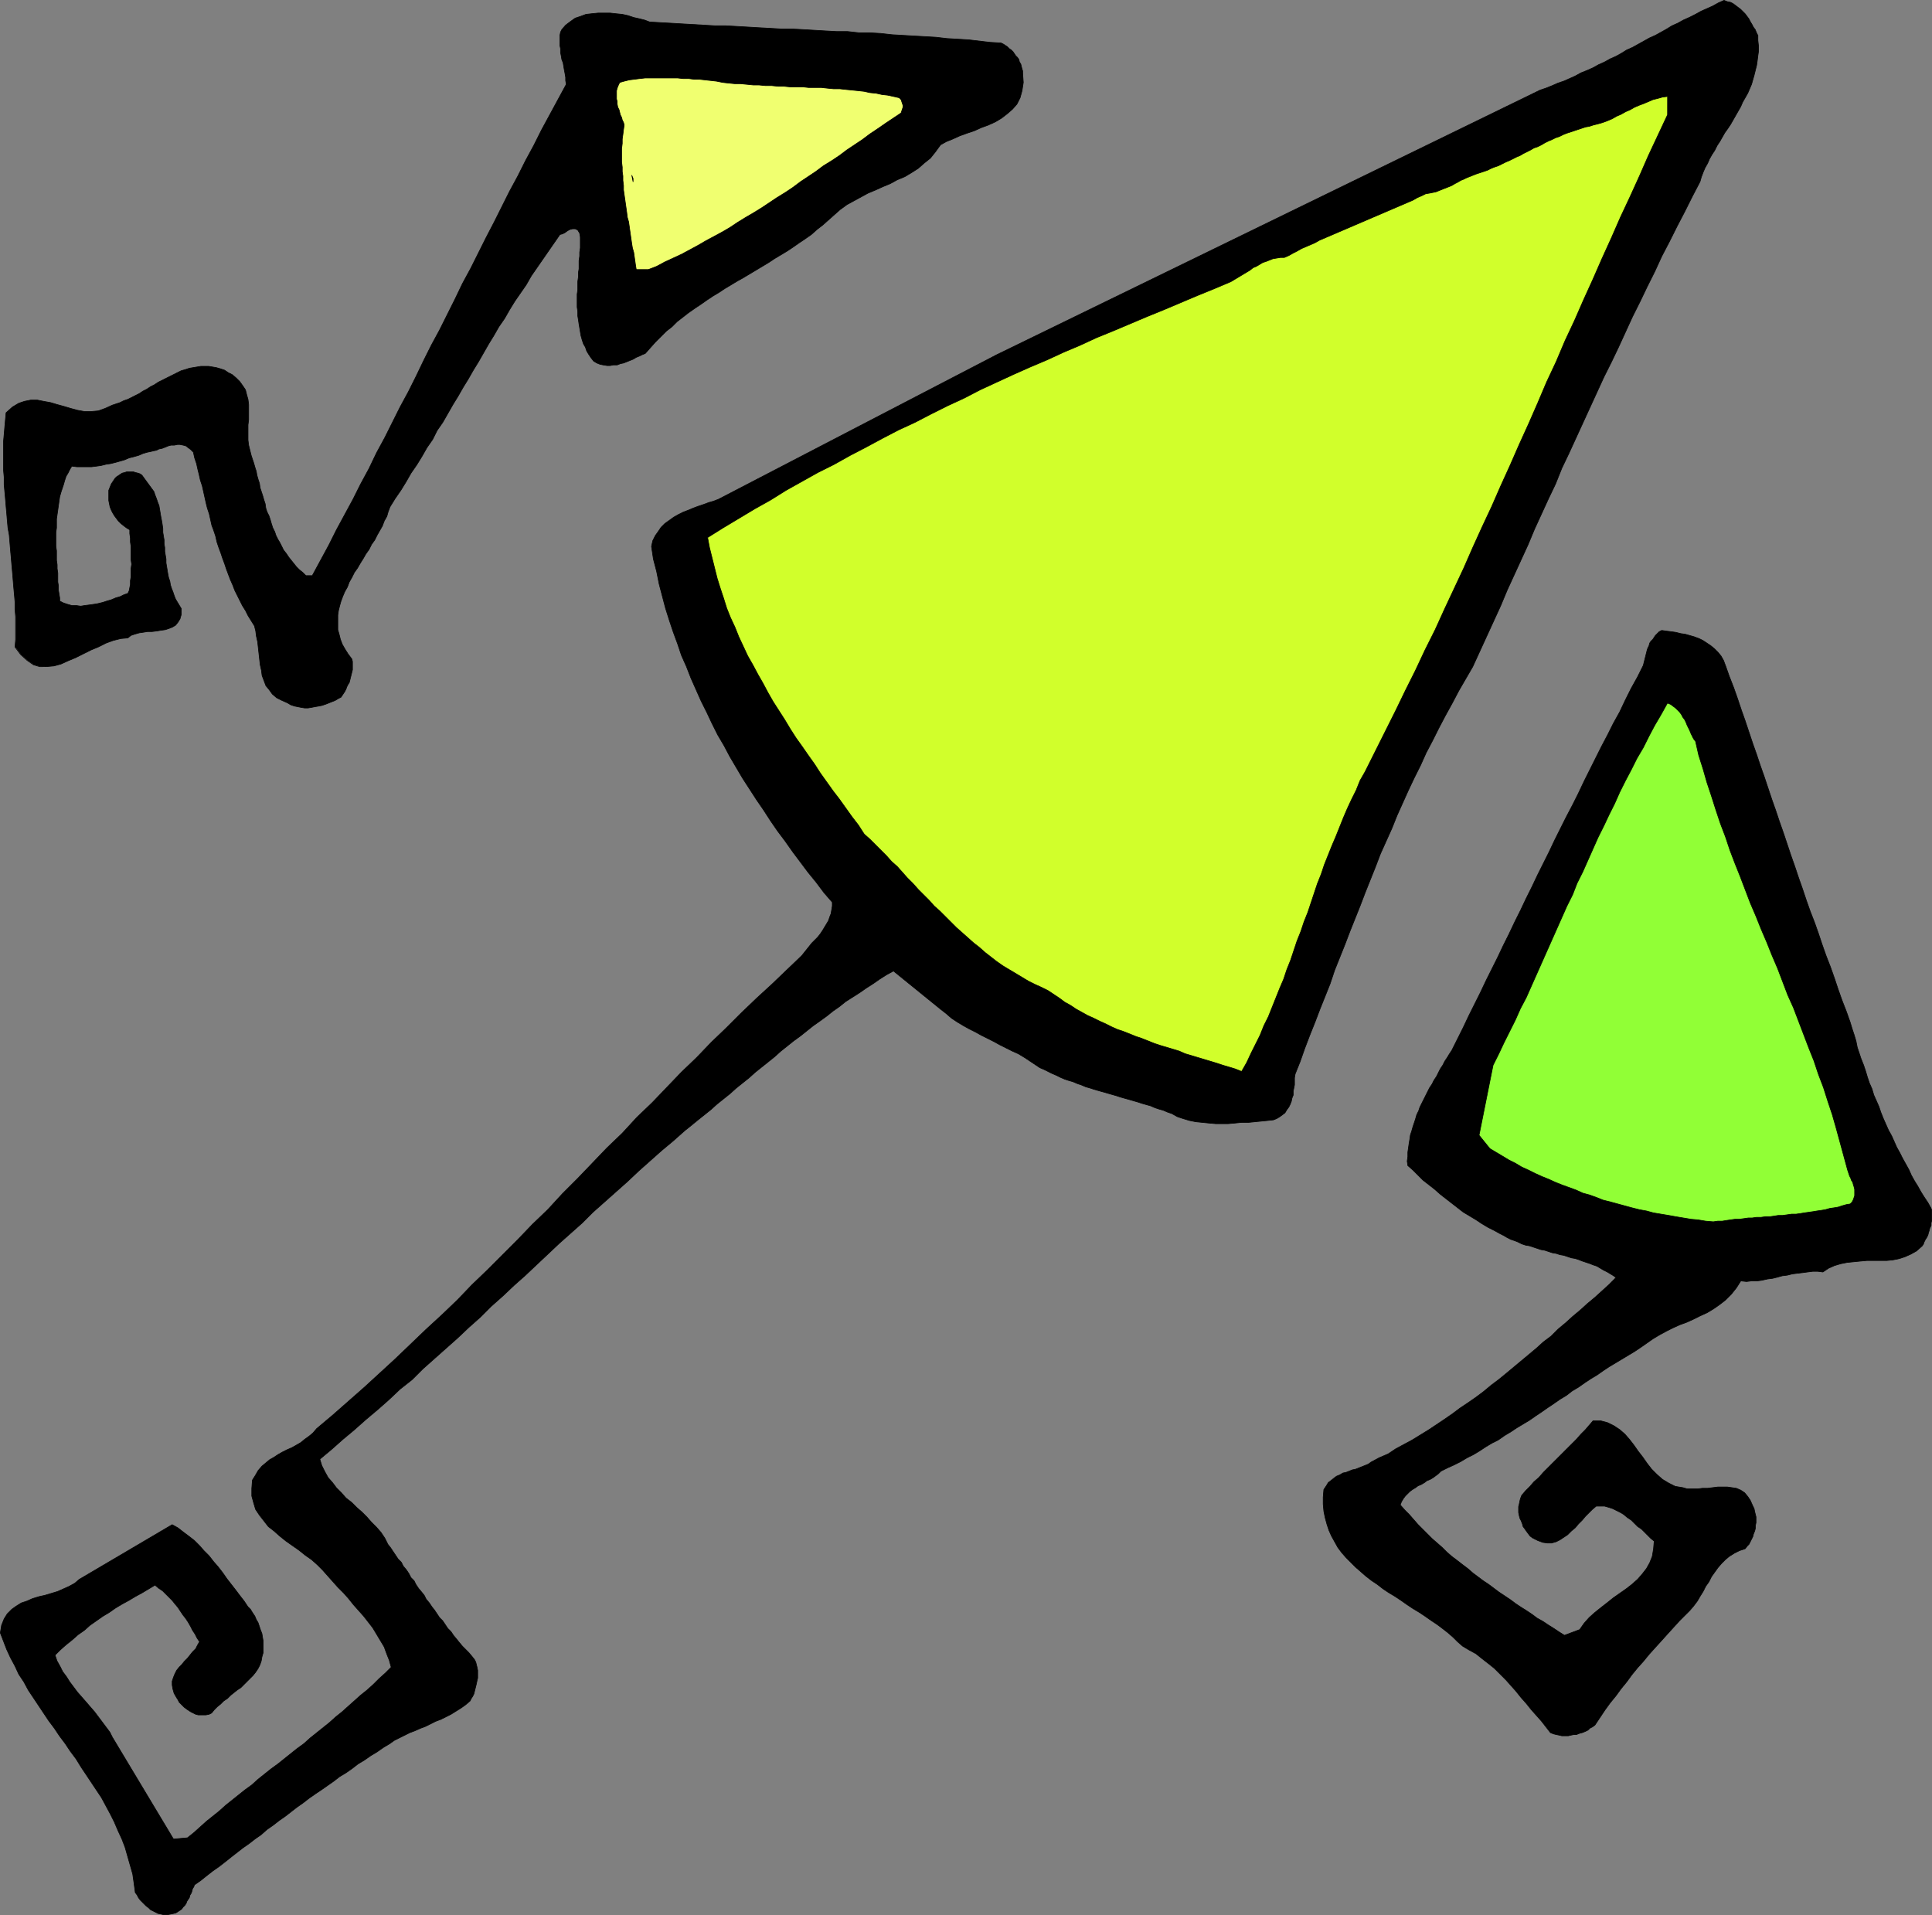 <?xml version="1.0" encoding="UTF-8" standalone="no"?>
<svg
   version="1.0"
   width="129.766mm"
   height="128.636mm"
   id="svg14"
   sodipodi:docname="Cones Right.wmf"
   xmlns:inkscape="http://www.inkscape.org/namespaces/inkscape"
   xmlns:sodipodi="http://sodipodi.sourceforge.net/DTD/sodipodi-0.dtd"
   xmlns="http://www.w3.org/2000/svg"
   xmlns:svg="http://www.w3.org/2000/svg">
  <rect width="100%" height="100%" fill="#808080" stroke="none"/>
  <sodipodi:namedview
     id="namedview14"
     pagecolor="#ffffff"
     bordercolor="#000000"
     borderopacity="0.25"
     inkscape:showpageshadow="2"
     inkscape:pageopacity="0.0"
     inkscape:pagecheckerboard="0"
     inkscape:deskcolor="#d1d1d1"
     inkscape:document-units="mm" />
  <defs
     id="defs1">
    <pattern
       id="WMFhbasepattern"
       patternUnits="userSpaceOnUse"
       width="6"
       height="6"
       x="0"
       y="0" />
  </defs>
  <path
     style="fill:#000000;fill-opacity:1;fill-rule:evenodd;stroke:none"
     d="m 446.258,8.968 v 1.293 l 0.162,1.454 v 1.293 l -0.162,1.131 -0.162,1.293 -0.162,1.131 -0.323,1.293 -0.323,1.293 -0.323,1.131 -0.323,1.131 -0.485,1.131 -0.485,1.131 -0.646,1.131 -0.646,1.131 -0.485,1.131 -0.646,1.131 -0.646,1.131 -0.646,1.131 -0.646,1.131 -0.646,0.969 -0.808,1.131 -0.646,1.131 -0.646,1.131 -0.646,0.969 -0.646,1.293 -0.646,0.969 -0.646,1.131 -0.485,1.131 -0.646,1.131 -0.485,1.131 -0.485,1.293 -0.323,1.131 -1.939,3.716 -1.939,3.878 -1.939,3.716 -1.939,3.878 -1.939,3.716 -1.778,3.878 -1.939,3.878 -1.778,3.716 -1.939,3.878 -1.778,3.878 -1.778,3.878 -1.778,3.716 -1.939,3.878 -1.778,3.878 -1.778,3.878 -1.778,3.878 -1.778,3.878 -1.778,3.878 -1.778,3.716 -1.616,4.039 -1.778,3.716 -1.778,3.878 -1.778,3.878 -1.616,3.878 -1.778,3.878 -1.778,3.878 -1.778,3.878 -1.616,3.878 -1.778,3.878 -1.778,3.878 -1.778,3.878 -1.778,3.878 -1.778,3.07 -1.778,3.07 -1.616,3.07 -1.778,3.232 -1.616,3.07 -1.616,3.232 -1.616,3.07 -1.454,3.232 -1.616,3.232 -1.454,3.07 -1.454,3.232 -1.454,3.232 -1.293,3.232 -1.454,3.232 -1.454,3.232 -1.293,3.393 -1.293,3.232 -1.293,3.232 -1.293,3.393 -1.293,3.232 -1.293,3.232 -1.293,3.393 -1.293,3.232 -1.293,3.232 -1.131,3.393 -1.293,3.232 -1.293,3.232 -1.293,3.393 -1.293,3.232 -1.293,3.393 -1.131,3.232 -1.293,3.232 -0.162,0.969 v 0.808 0.969 l -0.162,0.808 -0.162,0.808 v 0.969 l -0.323,0.808 -0.162,0.808 -0.323,0.808 -0.323,0.646 -0.485,0.646 -0.485,0.808 -0.646,0.485 -0.646,0.485 -0.808,0.485 -0.808,0.323 -1.454,0.162 -1.616,0.162 -1.616,0.162 -1.616,0.162 h -1.778 l -1.616,0.162 -1.778,0.162 h -1.616 -1.616 l -1.778,-0.162 -1.616,-0.162 -1.616,-0.162 -1.616,-0.323 -1.616,-0.485 -1.454,-0.485 -1.454,-0.808 -0.97,-0.323 -1.131,-0.485 -1.131,-0.323 -0.97,-0.323 -1.131,-0.485 -1.131,-0.323 -1.131,-0.323 -0.97,-0.323 -1.131,-0.323 -1.131,-0.323 -1.131,-0.323 -1.131,-0.323 -0.97,-0.323 -1.131,-0.323 -1.131,-0.323 -1.131,-0.323 -1.131,-0.323 -1.131,-0.323 -0.97,-0.323 -1.131,-0.323 -1.131,-0.485 -0.97,-0.323 -1.131,-0.485 -1.131,-0.323 -0.97,-0.323 -1.131,-0.485 -0.97,-0.485 -1.131,-0.485 -0.97,-0.485 -0.97,-0.485 -1.131,-0.485 -0.97,-0.646 -1.454,-0.969 -1.454,-0.969 -1.616,-0.969 -1.454,-0.646 -1.616,-0.808 -1.616,-0.808 -1.454,-0.808 -1.616,-0.808 -1.616,-0.808 -1.454,-0.808 -1.616,-0.808 -1.454,-0.808 -1.616,-0.969 -1.454,-0.969 -1.293,-1.131 -1.454,-1.131 -11.958,-9.695 -1.778,0.969 -1.778,1.131 -1.616,1.131 -1.778,1.131 -1.616,1.131 -1.778,1.131 -1.778,1.131 -1.616,1.293 -1.616,1.131 -1.616,1.293 -1.778,1.293 -1.616,1.131 -1.616,1.293 -1.616,1.293 -1.778,1.293 -1.616,1.293 -1.616,1.293 -1.616,1.454 -1.616,1.293 -1.616,1.293 -1.616,1.293 -1.616,1.454 -1.616,1.293 -1.616,1.293 -1.616,1.454 -1.616,1.293 -1.616,1.293 -1.616,1.454 -1.616,1.293 -1.616,1.293 -1.778,1.454 -1.616,1.293 -2.909,2.585 -2.909,2.424 -2.909,2.585 -2.909,2.585 -2.909,2.747 -2.909,2.585 -2.909,2.585 -2.909,2.585 -2.747,2.747 -2.909,2.585 -2.909,2.585 -2.909,2.747 -2.747,2.585 -2.909,2.747 -2.909,2.585 -2.909,2.747 -2.909,2.585 -2.747,2.747 -2.909,2.585 -2.909,2.747 -2.909,2.585 -2.909,2.585 -2.909,2.585 -2.747,2.747 -3.07,2.424 -2.909,2.747 -2.747,2.424 -3.07,2.585 -2.909,2.585 -2.909,2.424 -2.909,2.585 -2.909,2.424 0.485,1.616 0.808,1.616 0.808,1.454 1.131,1.293 0.97,1.293 1.293,1.293 1.131,1.293 1.454,1.131 1.293,1.293 1.293,1.131 1.293,1.293 1.131,1.293 1.293,1.293 1.131,1.293 0.97,1.454 0.808,1.616 0.646,0.808 0.646,0.969 0.646,0.969 0.646,0.969 0.808,0.808 0.485,0.969 0.808,0.969 0.646,0.969 0.485,0.969 0.808,0.808 0.485,0.969 0.646,0.969 0.808,0.969 0.646,0.808 0.485,0.969 0.808,0.969 0.646,0.969 0.646,0.808 0.646,0.969 0.646,0.969 0.808,0.808 0.646,0.969 0.646,0.969 0.808,0.808 0.646,0.969 0.808,0.969 0.646,0.808 0.808,0.969 0.808,0.808 0.808,0.808 0.808,0.969 0.646,0.808 0.323,0.646 0.162,0.646 0.162,0.646 0.162,0.808 v 0.646 0.646 0.646 l -0.162,0.646 -0.162,0.808 -0.162,0.646 -0.162,0.646 -0.162,0.646 -0.162,0.646 -0.323,0.646 -0.323,0.485 -0.323,0.646 -1.131,0.969 -1.131,0.808 -1.293,0.808 -1.293,0.808 -1.293,0.646 -1.293,0.646 -1.293,0.485 -1.293,0.646 -1.293,0.646 -1.293,0.485 -1.454,0.646 -1.293,0.485 -1.293,0.646 -1.293,0.646 -1.293,0.646 -1.131,0.808 -1.616,0.969 -1.616,1.131 -1.616,0.969 -1.616,1.131 -1.616,0.969 -1.454,1.131 -1.616,1.131 -1.616,0.969 -1.454,1.131 -1.616,1.131 -1.616,1.131 -1.454,0.969 -1.616,1.131 -1.454,1.131 -1.616,1.131 -1.454,1.131 -1.454,1.131 -1.616,1.131 -1.454,1.131 -1.616,1.131 -1.454,1.293 -1.616,1.131 -1.454,1.131 -1.616,1.131 -1.454,1.131 -1.454,1.131 -1.616,1.293 -1.454,1.131 -1.616,1.131 -1.454,1.131 -1.616,1.293 -1.616,1.131 -0.162,0.485 -0.323,0.485 -0.162,0.646 -0.162,0.485 -0.323,0.485 -0.162,0.646 -0.323,0.485 -0.323,0.485 -0.162,0.485 -0.323,0.485 -0.485,0.485 -0.323,0.485 -0.485,0.323 -0.485,0.323 -0.485,0.323 -0.646,0.162 -0.808,0.162 -0.808,0.162 h -0.808 l -0.646,-0.162 -0.808,-0.162 -0.646,-0.323 -0.646,-0.323 -0.646,-0.323 -0.485,-0.485 -0.646,-0.485 -0.485,-0.485 -0.485,-0.485 -0.485,-0.485 -0.485,-0.646 -0.323,-0.646 -0.485,-0.646 -0.323,-2.424 -0.323,-2.262 -0.646,-2.262 -0.646,-2.262 -0.646,-2.262 -0.808,-2.1 -0.97,-2.1 -0.97,-2.262 -0.97,-1.939 -1.131,-2.1 -1.131,-2.1 -1.293,-1.939 -1.293,-1.939 -1.293,-1.939 -1.293,-1.939 -1.293,-2.1 -1.454,-1.939 -1.293,-1.939 -1.454,-1.939 -1.293,-1.939 -1.454,-1.939 -1.293,-1.939 -1.293,-1.939 -1.293,-1.939 -1.293,-1.939 -1.131,-2.1 -1.293,-1.939 -0.97,-2.1 -1.131,-2.1 -0.97,-2.1 -0.808,-2.1 -0.808,-2.1 0.323,-1.939 0.646,-1.616 0.808,-1.293 1.131,-1.131 1.131,-0.808 1.293,-0.808 1.454,-0.485 1.454,-0.646 1.616,-0.485 1.454,-0.323 1.616,-0.485 1.616,-0.485 1.454,-0.646 1.454,-0.646 1.454,-0.808 1.131,-0.969 23.594,-13.896 1.454,0.808 1.454,1.131 1.293,0.969 1.454,1.131 1.293,1.293 1.131,1.293 1.293,1.293 1.131,1.454 1.131,1.293 1.131,1.454 1.131,1.616 1.131,1.454 1.131,1.454 0.97,1.293 1.131,1.454 0.97,1.454 0.646,0.646 0.485,0.808 0.646,0.969 0.323,0.808 0.485,0.808 0.323,0.969 0.323,0.969 0.323,0.808 0.162,0.969 0.162,0.969 v 0.969 0.969 0.969 l -0.323,1.131 -0.162,0.969 -0.323,0.969 -0.485,0.969 -0.646,0.969 -0.646,0.808 -0.808,0.808 -0.808,0.808 -0.646,0.646 -0.808,0.808 -0.97,0.646 -0.808,0.646 -0.808,0.646 -0.808,0.808 -0.97,0.646 -0.808,0.808 -0.808,0.646 -0.808,0.808 -0.646,0.808 -0.646,0.323 -0.808,0.162 h -0.646 -0.646 -0.646 l -0.646,-0.162 -0.646,-0.323 -0.646,-0.323 -0.485,-0.323 -0.485,-0.323 -0.646,-0.485 -0.323,-0.323 -0.485,-0.485 -0.485,-0.485 -0.323,-0.646 -0.323,-0.485 -0.646,-1.131 -0.323,-1.131 -0.162,-0.969 v -0.969 l 0.323,-0.969 0.323,-0.808 0.485,-0.969 0.646,-0.808 0.646,-0.646 0.646,-0.808 0.808,-0.808 0.646,-0.808 0.646,-0.808 0.808,-0.808 0.485,-0.969 0.485,-0.808 -0.646,-0.969 -0.485,-0.969 -0.646,-0.969 -0.485,-0.969 -0.646,-1.131 -0.646,-0.969 -0.646,-0.808 -0.646,-0.969 -0.646,-0.969 -0.808,-0.969 -0.646,-0.808 -0.808,-0.808 -0.808,-0.808 -0.808,-0.808 -0.97,-0.646 -0.97,-0.808 -1.616,0.969 -1.616,0.969 -1.778,0.969 -1.616,0.969 -1.778,0.969 -1.616,0.969 -1.616,1.131 -1.616,0.969 -1.616,1.131 -1.616,1.131 -1.454,1.293 -1.616,1.131 -1.454,1.293 -1.616,1.293 -1.454,1.293 -1.293,1.293 0.485,1.454 0.808,1.454 0.646,1.293 0.97,1.293 0.808,1.293 0.97,1.293 0.97,1.293 1.131,1.293 1.131,1.293 0.97,1.131 1.131,1.293 0.97,1.293 0.97,1.293 0.97,1.293 0.97,1.293 0.646,1.293 15.514,25.852 3.555,-0.323 1.616,-1.293 1.616,-1.454 1.616,-1.454 1.616,-1.293 1.616,-1.293 1.616,-1.454 1.616,-1.293 1.616,-1.293 1.616,-1.293 1.778,-1.293 1.616,-1.454 1.616,-1.293 1.616,-1.293 1.778,-1.293 1.616,-1.293 1.616,-1.293 1.616,-1.293 1.778,-1.293 1.616,-1.454 1.616,-1.293 1.616,-1.293 1.616,-1.293 1.616,-1.454 1.616,-1.293 1.616,-1.454 1.454,-1.293 1.616,-1.454 1.616,-1.293 1.616,-1.454 1.454,-1.454 1.616,-1.454 1.454,-1.454 -0.485,-1.777 -0.646,-1.616 -0.646,-1.777 -0.97,-1.616 -0.97,-1.616 -0.97,-1.616 -1.131,-1.454 -1.131,-1.454 -1.293,-1.454 -1.293,-1.454 -1.293,-1.616 -1.293,-1.454 -1.454,-1.454 -1.293,-1.454 -1.293,-1.454 -1.293,-1.454 -1.293,-1.293 -1.454,-1.293 -1.616,-1.131 -1.616,-1.293 -1.616,-1.131 -1.616,-1.131 -1.616,-1.293 -1.454,-1.293 -1.454,-1.131 -1.131,-1.454 -1.131,-1.454 -0.97,-1.454 -0.485,-1.616 -0.485,-1.777 v -1.939 l 0.162,-2.1 0.808,-1.293 0.646,-1.131 0.97,-1.131 0.97,-0.808 0.97,-0.808 1.131,-0.646 0.97,-0.646 1.131,-0.646 1.293,-0.646 1.131,-0.485 1.131,-0.646 1.131,-0.646 0.97,-0.808 1.131,-0.808 0.97,-0.808 0.97,-1.131 4.04,-3.393 4.04,-3.555 4.04,-3.555 3.878,-3.555 4.04,-3.716 3.878,-3.716 3.878,-3.716 4.04,-3.716 3.878,-3.716 3.717,-3.878 3.878,-3.716 3.878,-3.878 3.878,-3.878 3.717,-3.878 3.878,-3.716 3.717,-4.039 3.878,-3.878 3.717,-3.878 3.717,-3.878 3.878,-3.716 3.717,-4.039 3.878,-3.716 3.717,-3.878 3.717,-3.878 3.878,-3.716 3.717,-3.878 3.878,-3.716 3.717,-3.716 3.878,-3.716 3.878,-3.555 3.878,-3.716 3.717,-3.555 0.646,-0.808 0.646,-0.808 0.646,-0.808 0.646,-0.808 0.808,-0.808 0.646,-0.646 0.646,-0.808 0.646,-0.969 0.485,-0.808 0.485,-0.808 0.485,-0.808 0.323,-0.969 0.323,-0.808 0.162,-0.969 0.162,-0.969 v -0.969 l -2.101,-2.424 -1.939,-2.585 -2.101,-2.585 -1.939,-2.585 -1.939,-2.585 -1.939,-2.747 -1.939,-2.585 -1.778,-2.585 -1.778,-2.747 -1.778,-2.585 -1.778,-2.747 -1.778,-2.747 -1.616,-2.747 -1.616,-2.747 -1.454,-2.747 -1.616,-2.747 -1.454,-2.908 -1.293,-2.747 -1.454,-2.908 -1.293,-2.908 -1.293,-2.908 -1.131,-2.908 -1.293,-2.908 -0.97,-2.908 -1.131,-3.07 -0.97,-2.908 -0.97,-3.07 -0.808,-3.07 -0.808,-3.07 -0.646,-3.232 -0.808,-3.07 -0.485,-3.232 0.323,-1.454 0.646,-1.293 0.808,-1.131 0.646,-0.969 0.97,-0.969 1.131,-0.808 1.131,-0.808 1.131,-0.646 1.293,-0.646 1.293,-0.485 1.131,-0.485 1.293,-0.485 1.454,-0.485 1.293,-0.485 1.131,-0.323 1.293,-0.485 70.619,-36.678 138.006,-67.216 1.454,-0.485 1.616,-0.646 1.454,-0.646 1.454,-0.485 1.454,-0.646 1.454,-0.646 1.454,-0.808 1.616,-0.646 1.454,-0.646 1.454,-0.808 1.454,-0.646 1.454,-0.808 1.454,-0.646 1.454,-0.808 1.293,-0.808 1.454,-0.646 1.454,-0.808 1.454,-0.808 1.454,-0.808 1.454,-0.646 1.454,-0.808 1.454,-0.808 1.293,-0.808 1.454,-0.646 1.454,-0.808 1.454,-0.646 1.616,-0.808 1.454,-0.808 1.454,-0.646 1.454,-0.646 1.454,-0.808 1.454,-0.646 0.808,0.323 0.808,0.162 0.646,0.323 0.646,0.485 0.646,0.485 0.646,0.485 0.485,0.485 0.646,0.646 0.485,0.646 0.485,0.646 0.323,0.646 0.485,0.808 0.323,0.646 0.485,0.646 0.323,0.808 z"
     id="path1" />
  <path
     style="fill:none;stroke:#000000;stroke-width:0.162px;stroke-linecap:round;stroke-linejoin:round;stroke-miterlimit:4;stroke-dasharray:none;stroke-opacity:1"
     d="m 446.258,8.968 v 0 1.293 l 0.162,1.454 v 1.293 l -0.162,1.131 -0.162,1.293 -0.162,1.131 -0.323,1.293 -0.323,1.293 -0.323,1.131 -0.323,1.131 -0.485,1.131 -0.485,1.131 -0.646,1.131 -0.646,1.131 -0.485,1.131 -0.646,1.131 -0.646,1.131 -0.646,1.131 -0.646,1.131 -0.646,0.969 -0.808,1.131 -0.646,1.131 -0.646,1.131 -0.646,0.969 -0.646,1.293 -0.646,0.969 -0.646,1.131 -0.485,1.131 -0.646,1.131 -0.485,1.131 -0.485,1.293 -0.323,1.131 v 0 l -1.939,3.716 -1.939,3.878 -1.939,3.716 -1.939,3.878 -1.939,3.716 -1.778,3.878 -1.939,3.878 -1.778,3.716 -1.939,3.878 -1.778,3.878 -1.778,3.878 -1.778,3.716 -1.939,3.878 -1.778,3.878 -1.778,3.878 -1.778,3.878 -1.778,3.878 -1.778,3.878 -1.778,3.716 -1.616,4.039 -1.778,3.716 -1.778,3.878 -1.778,3.878 -1.616,3.878 -1.778,3.878 -1.778,3.878 -1.778,3.878 -1.616,3.878 -1.778,3.878 -1.778,3.878 -1.778,3.878 -1.778,3.878 v 0 l -1.778,3.07 -1.778,3.07 -1.616,3.07 -1.778,3.232 -1.616,3.07 -1.616,3.232 -1.616,3.07 -1.454,3.232 -1.616,3.232 -1.454,3.07 -1.454,3.232 -1.454,3.232 -1.293,3.232 -1.454,3.232 -1.454,3.232 -1.293,3.393 -1.293,3.232 -1.293,3.232 -1.293,3.393 -1.293,3.232 -1.293,3.232 -1.293,3.393 -1.293,3.232 -1.293,3.232 -1.131,3.393 -1.293,3.232 -1.293,3.232 -1.293,3.393 -1.293,3.232 -1.293,3.393 -1.131,3.232 -1.293,3.232 v 0 l -0.162,0.969 v 0.808 0.969 l -0.162,0.808 -0.162,0.808 v 0.969 l -0.323,0.808 -0.162,0.808 -0.323,0.808 -0.323,0.646 -0.485,0.646 -0.485,0.808 -0.646,0.485 -0.646,0.485 -0.808,0.485 -0.808,0.323 v 0 l -1.454,0.162 -1.616,0.162 -1.616,0.162 -1.616,0.162 h -1.778 l -1.616,0.162 -1.778,0.162 h -1.616 -1.616 l -1.778,-0.162 -1.616,-0.162 -1.616,-0.162 -1.616,-0.323 -1.616,-0.485 -1.454,-0.485 -1.454,-0.808 v 0 l -0.97,-0.323 -1.131,-0.485 -1.131,-0.323 -0.97,-0.323 -1.131,-0.485 -1.131,-0.323 -1.131,-0.323 -0.97,-0.323 -1.131,-0.323 -1.131,-0.323 -1.131,-0.323 -1.131,-0.323 -0.97,-0.323 -1.131,-0.323 -1.131,-0.323 -1.131,-0.323 -1.131,-0.323 -1.131,-0.323 -0.97,-0.323 -1.131,-0.323 -1.131,-0.485 -0.97,-0.323 -1.131,-0.485 -1.131,-0.323 -0.97,-0.323 -1.131,-0.485 -0.97,-0.485 -1.131,-0.485 -0.97,-0.485 -0.97,-0.485 -1.131,-0.485 -0.97,-0.646 v 0 l -1.454,-0.969 -1.454,-0.969 -1.616,-0.969 -1.454,-0.646 -1.616,-0.808 -1.616,-0.808 -1.454,-0.808 -1.616,-0.808 -1.616,-0.808 -1.454,-0.808 -1.616,-0.808 -1.454,-0.808 -1.616,-0.969 -1.454,-0.969 -1.293,-1.131 -1.454,-1.131 -11.958,-9.695 v 0 l -1.778,0.969 -1.778,1.131 -1.616,1.131 -1.778,1.131 -1.616,1.131 -1.778,1.131 -1.778,1.131 -1.616,1.293 -1.616,1.131 -1.616,1.293 -1.778,1.293 -1.616,1.131 -1.616,1.293 -1.616,1.293 -1.778,1.293 -1.616,1.293 -1.616,1.293 -1.616,1.454 -1.616,1.293 -1.616,1.293 -1.616,1.293 -1.616,1.454 -1.616,1.293 -1.616,1.293 -1.616,1.454 -1.616,1.293 -1.616,1.293 -1.616,1.454 -1.616,1.293 -1.616,1.293 -1.778,1.454 -1.616,1.293 v 0 l -2.909,2.585 -2.909,2.424 -2.909,2.585 -2.909,2.585 -2.909,2.747 -2.909,2.585 -2.909,2.585 -2.909,2.585 -2.747,2.747 -2.909,2.585 -2.909,2.585 -2.909,2.747 -2.747,2.585 -2.909,2.747 -2.909,2.585 -2.909,2.747 -2.909,2.585 -2.747,2.747 -2.909,2.585 -2.909,2.747 -2.909,2.585 -2.909,2.585 -2.909,2.585 -2.747,2.747 -3.07,2.424 -2.909,2.747 -2.747,2.424 -3.07,2.585 -2.909,2.585 -2.909,2.424 -2.909,2.585 -2.909,2.424 v 0 l 0.485,1.616 0.808,1.616 0.808,1.454 1.131,1.293 0.97,1.293 1.293,1.293 1.131,1.293 1.454,1.131 1.293,1.293 1.293,1.131 1.293,1.293 1.131,1.293 1.293,1.293 1.131,1.293 0.97,1.454 0.808,1.616 v 0 l 0.646,0.808 0.646,0.969 0.646,0.969 0.646,0.969 0.808,0.808 0.485,0.969 0.808,0.969 0.646,0.969 0.485,0.969 0.808,0.808 0.485,0.969 0.646,0.969 0.808,0.969 0.646,0.808 0.485,0.969 0.808,0.969 0.646,0.969 0.646,0.808 0.646,0.969 0.646,0.969 0.808,0.808 0.646,0.969 0.646,0.969 0.808,0.808 0.646,0.969 0.808,0.969 0.646,0.808 0.808,0.969 0.808,0.808 0.808,0.808 0.808,0.969 0.646,0.808 v 0 l 0.323,0.646 0.162,0.646 0.162,0.646 0.162,0.808 v 0.646 0.646 0.646 l -0.162,0.646 -0.162,0.808 -0.162,0.646 -0.162,0.646 -0.162,0.646 -0.162,0.646 -0.323,0.646 -0.323,0.485 -0.323,0.646 v 0 l -1.131,0.969 -1.131,0.808 -1.293,0.808 -1.293,0.808 -1.293,0.646 -1.293,0.646 -1.293,0.485 -1.293,0.646 -1.293,0.646 -1.293,0.485 -1.454,0.646 -1.293,0.485 -1.293,0.646 -1.293,0.646 -1.293,0.646 -1.131,0.808 v 0 l -1.616,0.969 -1.616,1.131 -1.616,0.969 -1.616,1.131 -1.616,0.969 -1.454,1.131 -1.616,1.131 -1.616,0.969 -1.454,1.131 -1.616,1.131 -1.616,1.131 -1.454,0.969 -1.616,1.131 -1.454,1.131 -1.616,1.131 -1.454,1.131 -1.454,1.131 -1.616,1.131 -1.454,1.131 -1.616,1.131 -1.454,1.293 -1.616,1.131 -1.454,1.131 -1.616,1.131 -1.454,1.131 -1.454,1.131 -1.616,1.293 -1.454,1.131 -1.616,1.131 -1.454,1.131 -1.616,1.293 -1.616,1.131 v 0 l -0.162,0.485 -0.323,0.485 -0.162,0.646 -0.162,0.485 -0.323,0.485 -0.162,0.646 -0.323,0.485 -0.323,0.485 -0.162,0.485 -0.323,0.485 -0.485,0.485 -0.323,0.485 -0.485,0.323 -0.485,0.323 -0.485,0.323 -0.646,0.162 v 0 l -0.808,0.162 -0.808,0.162 h -0.808 l -0.646,-0.162 -0.808,-0.162 -0.646,-0.323 -0.646,-0.323 -0.646,-0.323 -0.485,-0.485 -0.646,-0.485 -0.485,-0.485 -0.485,-0.485 -0.485,-0.485 -0.485,-0.646 -0.323,-0.646 -0.485,-0.646 v 0 l -0.323,-2.424 -0.323,-2.262 -0.646,-2.262 -0.646,-2.262 -0.646,-2.262 -0.808,-2.1 -0.97,-2.1 -0.97,-2.262 -0.97,-1.939 -1.131,-2.1 -1.131,-2.1 -1.293,-1.939 -1.293,-1.939 -1.293,-1.939 -1.293,-1.939 -1.293,-2.1 -1.454,-1.939 -1.293,-1.939 -1.454,-1.939 -1.293,-1.939 -1.454,-1.939 -1.293,-1.939 -1.293,-1.939 -1.293,-1.939 -1.293,-1.939 -1.131,-2.1 -1.293,-1.939 -0.97,-2.1 -1.131,-2.1 -0.97,-2.1 -0.808,-2.1 -0.808,-2.1 v 0 l 0.323,-1.939 0.646,-1.616 0.808,-1.293 1.131,-1.131 1.131,-0.808 1.293,-0.808 1.454,-0.485 1.454,-0.646 1.616,-0.485 1.454,-0.323 1.616,-0.485 1.616,-0.485 1.454,-0.646 1.454,-0.646 1.454,-0.808 1.131,-0.969 23.594,-13.896 v 0 l 1.454,0.808 1.454,1.131 1.293,0.969 1.454,1.131 1.293,1.293 1.131,1.293 1.293,1.293 1.131,1.454 1.131,1.293 1.131,1.454 1.131,1.616 1.131,1.454 1.131,1.454 0.97,1.293 1.131,1.454 0.97,1.454 v 0 l 0.646,0.646 0.485,0.808 0.646,0.969 0.323,0.808 0.485,0.808 0.323,0.969 0.323,0.969 0.323,0.808 0.162,0.969 0.162,0.969 v 0.969 0.969 0.969 l -0.323,1.131 -0.162,0.969 -0.323,0.969 v 0 l -0.485,0.969 -0.646,0.969 -0.646,0.808 -0.808,0.808 -0.808,0.808 -0.646,0.646 -0.808,0.808 -0.97,0.646 -0.808,0.646 -0.808,0.646 -0.808,0.808 -0.97,0.646 -0.808,0.808 -0.808,0.646 -0.808,0.808 -0.646,0.808 v 0 l -0.646,0.323 -0.808,0.162 h -0.646 -0.646 -0.646 l -0.646,-0.162 -0.646,-0.323 -0.646,-0.323 -0.485,-0.323 -0.485,-0.323 -0.646,-0.485 -0.323,-0.323 -0.485,-0.485 -0.485,-0.485 -0.323,-0.646 -0.323,-0.485 v 0 l -0.646,-1.131 -0.323,-1.131 -0.162,-0.969 v -0.969 l 0.323,-0.969 0.323,-0.808 0.485,-0.969 0.646,-0.808 0.646,-0.646 0.646,-0.808 0.808,-0.808 0.646,-0.808 0.646,-0.808 0.808,-0.808 0.485,-0.969 0.485,-0.808 v 0 l -0.646,-0.969 -0.485,-0.969 -0.646,-0.969 -0.485,-0.969 -0.646,-1.131 -0.646,-0.969 -0.646,-0.808 -0.646,-0.969 -0.646,-0.969 -0.808,-0.969 -0.646,-0.808 -0.808,-0.808 -0.808,-0.808 -0.808,-0.808 -0.97,-0.646 -0.97,-0.808 v 0 l -1.616,0.969 -1.616,0.969 -1.778,0.969 -1.616,0.969 -1.778,0.969 -1.616,0.969 -1.616,1.131 -1.616,0.969 -1.616,1.131 -1.616,1.131 -1.454,1.293 -1.616,1.131 -1.454,1.293 -1.616,1.293 -1.454,1.293 -1.293,1.293 v 0 l 0.485,1.454 0.808,1.454 0.646,1.293 0.97,1.293 0.808,1.293 0.97,1.293 0.97,1.293 1.131,1.293 1.131,1.293 0.97,1.131 1.131,1.293 0.97,1.293 0.97,1.293 0.97,1.293 0.97,1.293 0.646,1.293 15.514,25.852 3.555,-0.323 v 0 l 1.616,-1.293 1.616,-1.454 1.616,-1.454 1.616,-1.293 1.616,-1.293 1.616,-1.454 1.616,-1.293 1.616,-1.293 1.616,-1.293 1.778,-1.293 1.616,-1.454 1.616,-1.293 1.616,-1.293 1.778,-1.293 1.616,-1.293 1.616,-1.293 1.616,-1.293 1.778,-1.293 1.616,-1.454 1.616,-1.293 1.616,-1.293 1.616,-1.293 1.616,-1.454 1.616,-1.293 1.616,-1.454 1.454,-1.293 1.616,-1.454 1.616,-1.293 1.616,-1.454 1.454,-1.454 1.616,-1.454 1.454,-1.454 v 0 l -0.485,-1.777 -0.646,-1.616 -0.646,-1.777 -0.97,-1.616 -0.97,-1.616 -0.97,-1.616 -1.131,-1.454 -1.131,-1.454 -1.293,-1.454 -1.293,-1.454 -1.293,-1.616 -1.293,-1.454 -1.454,-1.454 -1.293,-1.454 -1.293,-1.454 -1.293,-1.454 v 0 l -1.293,-1.293 -1.454,-1.293 -1.616,-1.131 -1.616,-1.293 -1.616,-1.131 -1.616,-1.131 -1.616,-1.293 -1.454,-1.293 -1.454,-1.131 -1.131,-1.454 -1.131,-1.454 -0.97,-1.454 -0.485,-1.616 -0.485,-1.777 v -1.939 l 0.162,-2.1 v 0 l 0.808,-1.293 0.646,-1.131 0.97,-1.131 0.97,-0.808 0.97,-0.808 1.131,-0.646 0.97,-0.646 1.131,-0.646 1.293,-0.646 1.131,-0.485 1.131,-0.646 1.131,-0.646 0.97,-0.808 1.131,-0.808 0.97,-0.808 0.97,-1.131 v 0 l 4.04,-3.393 4.04,-3.555 4.04,-3.555 3.878,-3.555 4.04,-3.716 3.878,-3.716 3.878,-3.716 4.04,-3.716 3.878,-3.716 3.717,-3.878 3.878,-3.716 3.878,-3.878 3.878,-3.878 3.717,-3.878 3.878,-3.716 3.717,-4.039 3.878,-3.878 3.717,-3.878 3.717,-3.878 3.878,-3.716 3.717,-4.039 3.878,-3.716 3.717,-3.878 3.717,-3.878 3.878,-3.716 3.717,-3.878 3.878,-3.716 3.717,-3.716 3.878,-3.716 3.878,-3.555 3.878,-3.716 3.717,-3.555 v 0 l 0.646,-0.808 0.646,-0.808 0.646,-0.808 0.646,-0.808 0.808,-0.808 0.646,-0.646 0.646,-0.808 0.646,-0.969 0.485,-0.808 0.485,-0.808 0.485,-0.808 0.323,-0.969 0.323,-0.808 0.162,-0.969 0.162,-0.969 v -0.969 0 l -2.101,-2.424 -1.939,-2.585 -2.101,-2.585 -1.939,-2.585 -1.939,-2.585 -1.939,-2.747 -1.939,-2.585 -1.778,-2.585 -1.778,-2.747 -1.778,-2.585 -1.778,-2.747 -1.778,-2.747 -1.616,-2.747 -1.616,-2.747 -1.454,-2.747 -1.616,-2.747 -1.454,-2.908 -1.293,-2.747 -1.454,-2.908 -1.293,-2.908 -1.293,-2.908 -1.131,-2.908 -1.293,-2.908 -0.97,-2.908 -1.131,-3.07 -0.97,-2.908 -0.97,-3.07 -0.808,-3.07 -0.808,-3.07 -0.646,-3.232 -0.808,-3.07 -0.485,-3.232 v 0 l 0.323,-1.454 0.646,-1.293 0.808,-1.131 0.646,-0.969 0.97,-0.969 1.131,-0.808 1.131,-0.808 1.131,-0.646 1.293,-0.646 1.293,-0.485 1.131,-0.485 1.293,-0.485 1.454,-0.485 1.293,-0.485 1.131,-0.323 1.293,-0.485 70.619,-36.678 138.006,-67.216 v 0 l 1.454,-0.485 1.616,-0.646 1.454,-0.646 1.454,-0.485 1.454,-0.646 1.454,-0.646 1.454,-0.808 1.616,-0.646 1.454,-0.646 1.454,-0.808 1.454,-0.646 1.454,-0.808 1.454,-0.646 1.454,-0.808 1.293,-0.808 1.454,-0.646 1.454,-0.808 1.454,-0.808 1.454,-0.808 1.454,-0.646 1.454,-0.808 1.454,-0.808 1.293,-0.808 1.454,-0.646 1.454,-0.808 1.454,-0.646 1.616,-0.808 1.454,-0.808 1.454,-0.646 1.454,-0.646 1.454,-0.808 1.454,-0.646 v 0 l 0.808,0.323 0.808,0.162 0.646,0.323 0.646,0.485 0.646,0.485 0.646,0.485 0.485,0.485 0.646,0.646 0.485,0.646 0.485,0.646 0.323,0.646 0.485,0.808 0.323,0.646 0.485,0.646 0.323,0.808 0.323,0.646"
     id="path2" />
  <path
     style="fill:#000000;fill-opacity:1;fill-rule:evenodd;stroke:none"
     d="m 164.913,5.574 2.747,0.162 2.909,0.162 2.747,0.162 2.747,0.162 2.747,0.162 2.747,0.162 h 2.747 l 2.909,0.162 2.747,0.162 2.747,0.162 2.909,0.162 2.747,0.162 h 2.747 l 2.909,0.162 2.747,0.162 2.747,0.162 2.909,0.162 h 2.747 l 2.909,0.323 h 2.747 l 2.747,0.162 2.909,0.323 2.747,0.162 2.747,0.162 2.909,0.162 2.747,0.162 2.747,0.323 2.747,0.162 2.747,0.162 2.747,0.323 2.747,0.323 2.747,0.162 0.646,0.323 0.485,0.323 0.485,0.323 0.485,0.485 0.485,0.323 0.485,0.485 0.323,0.485 0.323,0.485 0.485,0.485 0.323,0.485 0.162,0.646 0.323,0.485 0.162,0.646 0.162,0.646 0.162,0.485 v 0.646 l 0.162,2.262 -0.323,2.1 -0.485,1.777 -0.808,1.616 -1.131,1.293 -1.293,1.131 -1.454,1.131 -1.616,0.969 -1.778,0.808 -1.778,0.646 -1.778,0.808 -1.939,0.646 -1.778,0.646 -1.778,0.808 -1.616,0.646 -1.454,0.808 -1.293,1.777 -1.293,1.616 -1.616,1.293 -1.454,1.293 -1.778,1.131 -1.616,0.969 -1.939,0.808 -1.778,0.969 -1.939,0.808 -1.778,0.808 -1.939,0.808 -1.778,0.969 -1.778,0.969 -1.778,0.969 -1.778,1.293 -1.454,1.293 -1.454,1.293 -1.454,1.293 -1.454,1.131 -1.454,1.293 -1.616,1.131 -1.454,0.969 -1.616,1.131 -1.454,0.969 -1.616,0.969 -1.616,0.969 -1.454,0.969 -1.616,0.969 -1.616,0.969 -1.616,0.969 -1.616,0.969 -1.454,0.808 -1.616,0.969 -1.616,0.969 -1.454,0.969 -1.616,0.969 -1.454,0.969 -1.616,1.131 -1.454,0.969 -1.616,1.131 -1.454,1.131 -1.454,1.131 -1.293,1.293 -1.454,1.131 -1.454,1.454 -1.293,1.293 -1.293,1.454 -1.293,1.454 -0.808,0.323 -0.646,0.323 -0.808,0.323 -0.808,0.485 -0.808,0.323 -0.808,0.323 -0.808,0.323 -0.808,0.162 -0.808,0.323 h -0.97 l -0.808,0.162 h -0.808 l -0.97,-0.162 -0.808,-0.162 -0.808,-0.323 -0.808,-0.485 -0.646,-0.808 -0.646,-0.969 -0.485,-0.808 -0.323,-0.969 -0.485,-0.808 -0.323,-0.969 -0.323,-1.131 -0.162,-0.969 -0.162,-0.969 -0.162,-0.969 -0.162,-1.131 -0.162,-0.969 v -1.131 l -0.162,-1.131 v -0.969 -1.131 -1.131 l 0.162,-1.131 v -0.969 -1.131 l 0.162,-1.131 v -1.131 l 0.162,-0.969 v -1.131 -0.969 l 0.162,-1.131 v -0.969 l 0.162,-1.131 v -0.969 -0.969 -0.808 l -0.162,-0.969 -0.485,-0.808 -0.646,-0.323 h -0.646 l -0.646,0.162 -0.646,0.323 -0.646,0.485 -0.646,0.323 -0.646,0.162 -1.454,2.1 -1.454,2.1 -1.454,2.1 -1.454,2.1 -1.454,2.1 -1.293,2.262 -1.454,2.1 -1.454,2.1 -1.293,2.1 -1.293,2.262 -1.454,2.1 -1.293,2.262 -1.293,2.1 -1.293,2.262 -1.293,2.262 -1.293,2.1 -1.293,2.262 -1.293,2.1 -1.293,2.262 -1.293,2.1 -1.293,2.262 -1.293,2.262 -1.454,2.1 -1.131,2.262 -1.454,2.1 -1.293,2.262 -1.293,2.1 -1.454,2.1 -1.293,2.262 -1.293,2.1 -1.454,2.1 -1.293,2.1 -0.485,1.293 -0.323,1.131 -0.646,1.131 -0.485,1.293 -0.646,1.131 -0.646,1.131 -0.646,1.293 -0.808,1.131 -0.646,1.293 -0.808,1.131 -0.646,1.131 -0.808,1.293 -0.646,1.131 -0.808,1.131 -0.646,1.293 -0.646,1.131 -0.485,1.293 -0.646,1.131 -0.485,1.131 -0.485,1.293 -0.323,1.131 -0.323,1.293 -0.162,1.131 v 1.293 1.131 1.293 l 0.323,1.131 0.323,1.293 0.485,1.293 0.646,1.131 0.808,1.293 0.97,1.293 0.162,0.646 v 0.808 0.646 0.646 l -0.162,0.646 -0.162,0.646 -0.162,0.646 -0.162,0.646 -0.162,0.646 -0.323,0.485 -0.323,0.646 -0.162,0.485 -0.323,0.646 -0.323,0.485 -0.323,0.485 -0.323,0.485 -0.646,0.323 -0.808,0.485 -0.808,0.323 -0.808,0.323 -0.808,0.323 -0.97,0.323 -0.808,0.162 -0.97,0.162 -0.808,0.162 -0.97,0.162 h -0.808 l -0.97,-0.162 -0.808,-0.162 -0.808,-0.162 -0.97,-0.323 -0.808,-0.485 -1.454,-0.646 -1.293,-0.646 -1.131,-0.969 -0.808,-1.131 -0.808,-0.969 -0.485,-1.293 -0.485,-1.293 -0.162,-1.293 -0.323,-1.454 -0.162,-1.454 -0.162,-1.454 -0.162,-1.454 -0.162,-1.454 -0.323,-1.454 -0.162,-1.293 -0.323,-1.293 -0.808,-1.293 -0.808,-1.293 -0.646,-1.293 -0.808,-1.293 -0.646,-1.293 -0.646,-1.293 -0.646,-1.293 -0.485,-1.293 -0.646,-1.454 -0.485,-1.293 -0.485,-1.293 -0.485,-1.454 -0.485,-1.293 -0.485,-1.454 -0.485,-1.293 -0.485,-1.454 -0.323,-1.454 -0.485,-1.454 -0.485,-1.293 -0.323,-1.454 -0.323,-1.454 -0.485,-1.454 -0.323,-1.293 -0.323,-1.454 -0.323,-1.454 -0.323,-1.454 -0.485,-1.454 -0.323,-1.454 -0.323,-1.293 -0.323,-1.454 -0.485,-1.454 -0.323,-1.454 -0.646,-0.646 -0.646,-0.485 -0.646,-0.485 -0.646,-0.162 -0.808,-0.162 h -0.646 l -0.808,0.162 h -0.808 l -0.646,0.162 -0.808,0.323 -0.808,0.323 -0.808,0.162 -0.646,0.323 -0.808,0.162 -0.646,0.162 -0.808,0.162 -1.131,0.323 -1.131,0.485 -1.131,0.323 -1.293,0.323 -1.131,0.485 -1.131,0.323 -1.131,0.323 -1.293,0.323 -1.131,0.162 -1.293,0.323 -1.131,0.162 -1.293,0.162 h -1.293 -1.131 -1.293 l -1.293,-0.162 -0.485,0.808 -0.485,0.969 -0.485,0.808 -0.323,0.969 -0.323,1.131 -0.323,0.969 -0.323,0.969 -0.323,1.131 -0.162,1.131 -0.162,1.131 -0.162,1.131 -0.162,1.131 -0.162,1.131 v 1.131 1.131 l -0.162,1.131 v 1.131 1.293 1.131 l 0.162,1.131 v 1.131 1.293 l 0.162,1.131 v 0.969 l 0.162,1.131 v 1.131 1.131 l 0.162,0.969 v 1.131 l 0.162,0.969 0.162,0.969 v 0.808 l 0.97,0.485 0.97,0.323 1.131,0.323 h 1.131 l 1.131,0.162 0.97,-0.162 1.293,-0.162 1.131,-0.162 0.97,-0.162 1.293,-0.323 0.97,-0.323 1.131,-0.323 1.131,-0.485 1.131,-0.323 0.97,-0.485 0.97,-0.323 0.323,-0.646 0.162,-0.808 0.162,-0.808 v -0.969 l 0.162,-0.969 v -0.969 -1.131 l 0.162,-1.131 -0.162,-1.131 v -1.131 -1.131 -1.131 l -0.162,-1.131 v -0.969 l -0.162,-1.131 v -0.969 l -0.808,-0.485 -0.646,-0.485 -0.808,-0.646 -0.646,-0.646 -0.485,-0.646 -0.485,-0.646 -0.485,-0.808 -0.323,-0.646 -0.323,-0.808 -0.162,-0.808 -0.162,-0.808 v -0.808 -0.808 -0.969 l 0.323,-0.808 0.323,-0.808 0.323,-0.485 0.323,-0.485 0.323,-0.485 0.323,-0.323 0.485,-0.323 0.485,-0.323 0.485,-0.323 0.646,-0.162 0.485,-0.162 h 0.646 0.485 0.646 l 0.485,0.162 0.646,0.162 0.485,0.162 0.485,0.323 3.07,4.201 0.323,0.969 0.323,0.808 0.323,0.969 0.323,0.808 0.162,0.969 0.162,0.969 0.162,0.969 0.162,0.808 0.162,0.969 0.162,1.131 v 0.969 l 0.162,0.969 0.162,0.969 v 0.969 l 0.162,0.969 v 0.969 l 0.162,0.969 0.162,0.969 v 0.969 l 0.162,0.969 0.162,0.969 0.162,0.969 0.162,0.808 0.323,0.969 0.162,0.969 0.323,0.969 0.323,0.808 0.323,0.969 0.323,0.808 0.485,0.808 0.485,0.808 0.485,0.808 v 1.454 l -0.323,1.131 -0.485,0.808 -0.646,0.808 -0.808,0.485 -0.808,0.323 -0.97,0.323 -1.131,0.162 -0.97,0.162 -1.293,0.162 h -1.131 l -0.97,0.162 -1.131,0.162 -1.131,0.323 -0.97,0.323 -0.808,0.646 -1.778,0.162 -1.939,0.485 -1.778,0.646 -1.939,0.969 -1.939,0.808 -1.939,0.969 -1.939,0.969 -1.939,0.808 -1.778,0.808 -1.778,0.485 -1.778,0.162 h -1.778 l -1.616,-0.485 -1.616,-1.131 -1.616,-1.454 -1.454,-1.939 0.162,-1.939 v -1.939 -1.939 -1.777 l -0.162,-1.939 v -1.939 L 3.636,150.832 3.474,149.055 3.313,147.116 3.151,145.177 2.99,143.399 2.828,141.46 2.666,139.683 2.505,137.744 2.343,135.805 2.02,134.028 1.858,132.251 1.697,130.312 1.535,128.534 1.374,126.595 1.212,124.818 1.05,123.041 v -1.939 l -0.162,-1.777 v -1.777 -1.777 -1.939 -1.777 l 0.162,-1.777 0.162,-1.939 0.162,-1.777 0.162,-1.777 1.616,-1.454 1.616,-0.969 1.454,-0.485 1.616,-0.323 h 1.616 l 1.616,0.323 1.778,0.323 1.616,0.485 1.778,0.485 1.616,0.485 1.778,0.485 1.778,0.323 h 1.778 l 1.778,-0.162 1.778,-0.646 1.778,-0.808 0.97,-0.323 0.97,-0.323 0.97,-0.485 0.97,-0.323 0.97,-0.485 0.97,-0.485 0.97,-0.485 0.97,-0.646 0.97,-0.485 0.97,-0.646 0.97,-0.485 0.97,-0.646 0.97,-0.485 0.97,-0.485 0.97,-0.485 0.97,-0.485 0.97,-0.485 0.97,-0.485 1.131,-0.323 0.97,-0.323 0.97,-0.162 0.97,-0.162 0.97,-0.162 h 0.97 0.97 l 0.97,0.162 0.97,0.162 1.131,0.323 0.97,0.323 0.97,0.646 0.97,0.485 0.97,0.808 0.97,0.969 0.808,1.131 0.646,0.969 0.323,1.293 0.323,1.131 0.162,1.293 v 1.293 1.293 1.293 l -0.162,1.293 v 1.293 1.293 1.293 l 0.162,1.293 0.323,1.293 0.323,1.293 0.323,0.969 0.323,0.969 0.323,1.131 0.323,0.969 0.162,0.969 0.323,1.131 0.323,0.969 0.162,1.131 0.323,0.969 0.323,0.969 0.323,1.131 0.323,0.969 0.162,1.131 0.323,0.969 0.485,0.969 0.323,0.969 0.323,1.131 0.323,0.969 0.485,0.969 0.323,0.969 0.485,0.969 0.485,0.808 0.485,0.969 0.485,0.969 0.646,0.808 0.646,0.969 0.646,0.808 0.646,0.808 0.646,0.808 0.808,0.808 0.808,0.646 0.808,0.808 h 1.616 l 2.101,-3.878 2.101,-3.878 1.939,-3.878 2.101,-3.878 2.101,-3.878 1.939,-3.878 2.101,-3.878 1.939,-4.039 2.101,-3.878 1.939,-3.878 1.939,-3.878 2.101,-3.878 1.939,-3.878 1.939,-4.039 1.939,-3.878 2.101,-3.878 1.939,-3.878 1.939,-3.878 1.939,-4.039 2.101,-3.878 1.939,-3.878 1.939,-3.878 2.101,-4.039 1.939,-3.878 1.939,-3.878 2.101,-3.878 1.939,-3.878 2.101,-3.878 1.939,-3.878 2.101,-3.878 2.101,-3.878 2.101,-3.878 -0.162,-0.969 V 19.632 l -0.162,-0.969 -0.162,-0.808 -0.162,-0.969 -0.162,-0.969 -0.323,-0.808 -0.162,-0.969 -0.162,-0.808 v -0.969 l -0.162,-0.808 V 10.583 9.775 8.968 l 0.162,-0.808 0.323,-0.646 0.97,-1.131 1.293,-0.969 1.131,-0.808 1.454,-0.485 1.293,-0.485 1.454,-0.162 1.616,-0.162 h 1.454 1.616 l 1.454,0.162 1.616,0.162 1.454,0.323 1.454,0.485 1.454,0.323 1.293,0.323 z"
     id="path3" />
  <path
     style="fill:none;stroke:#000000;stroke-width:0.162px;stroke-linecap:round;stroke-linejoin:round;stroke-miterlimit:4;stroke-dasharray:none;stroke-opacity:1"
     d="m 164.913,5.574 v 0 l 2.747,0.162 2.909,0.162 2.747,0.162 2.747,0.162 2.747,0.162 2.747,0.162 h 2.747 l 2.909,0.162 2.747,0.162 2.747,0.162 2.909,0.162 2.747,0.162 h 2.747 l 2.909,0.162 2.747,0.162 2.747,0.162 2.909,0.162 h 2.747 l 2.909,0.323 h 2.747 l 2.747,0.162 2.909,0.323 2.747,0.162 2.747,0.162 2.909,0.162 2.747,0.162 2.747,0.323 2.747,0.162 2.747,0.162 2.747,0.323 2.747,0.323 2.747,0.162 v 0 l 0.646,0.323 0.485,0.323 0.485,0.323 0.485,0.485 0.485,0.323 0.485,0.485 0.323,0.485 0.323,0.485 0.485,0.485 0.323,0.485 0.162,0.646 0.323,0.485 0.162,0.646 0.162,0.646 0.162,0.485 v 0.646 0 l 0.162,2.262 -0.323,2.1 -0.485,1.777 -0.808,1.616 -1.131,1.293 -1.293,1.131 -1.454,1.131 -1.616,0.969 -1.778,0.808 -1.778,0.646 -1.778,0.808 -1.939,0.646 -1.778,0.646 -1.778,0.808 -1.616,0.646 -1.454,0.808 v 0 l -1.293,1.777 -1.293,1.616 -1.616,1.293 -1.454,1.293 -1.778,1.131 -1.616,0.969 -1.939,0.808 -1.778,0.969 -1.939,0.808 -1.778,0.808 -1.939,0.808 -1.778,0.969 -1.778,0.969 -1.778,0.969 -1.778,1.293 -1.454,1.293 v 0 l -1.454,1.293 -1.454,1.293 -1.454,1.131 -1.454,1.293 -1.616,1.131 -1.454,0.969 -1.616,1.131 -1.454,0.969 -1.616,0.969 -1.616,0.969 -1.454,0.969 -1.616,0.969 -1.616,0.969 -1.616,0.969 -1.616,0.969 -1.454,0.808 -1.616,0.969 -1.616,0.969 -1.454,0.969 -1.616,0.969 -1.454,0.969 -1.616,1.131 -1.454,0.969 -1.616,1.131 -1.454,1.131 -1.454,1.131 -1.293,1.293 -1.454,1.131 -1.454,1.454 -1.293,1.293 -1.293,1.454 -1.293,1.454 v 0 l -0.808,0.323 -0.646,0.323 -0.808,0.323 -0.808,0.485 -0.808,0.323 -0.808,0.323 -0.808,0.323 -0.808,0.162 -0.808,0.323 h -0.97 l -0.808,0.162 h -0.808 l -0.97,-0.162 -0.808,-0.162 -0.808,-0.323 -0.808,-0.485 v 0 l -0.646,-0.808 -0.646,-0.969 -0.485,-0.808 -0.323,-0.969 -0.485,-0.808 -0.323,-0.969 -0.323,-1.131 -0.162,-0.969 -0.162,-0.969 -0.162,-0.969 -0.162,-1.131 -0.162,-0.969 v -1.131 l -0.162,-1.131 v -0.969 -1.131 -1.131 l 0.162,-1.131 v -0.969 -1.131 l 0.162,-1.131 v -1.131 l 0.162,-0.969 v -1.131 -0.969 l 0.162,-1.131 v -0.969 l 0.162,-1.131 v -0.969 -0.969 -0.808 l -0.162,-0.969 v 0 l -0.485,-0.808 -0.646,-0.323 h -0.646 l -0.646,0.162 -0.646,0.323 -0.646,0.485 -0.646,0.323 -0.646,0.162 v 0 l -1.454,2.1 -1.454,2.1 -1.454,2.1 -1.454,2.1 -1.454,2.1 -1.293,2.262 -1.454,2.1 -1.454,2.1 -1.293,2.1 -1.293,2.262 -1.454,2.1 -1.293,2.262 -1.293,2.1 -1.293,2.262 -1.293,2.262 -1.293,2.1 -1.293,2.262 -1.293,2.1 -1.293,2.262 -1.293,2.1 -1.293,2.262 -1.293,2.262 -1.454,2.1 -1.131,2.262 -1.454,2.1 -1.293,2.262 -1.293,2.1 -1.454,2.1 -1.293,2.262 -1.293,2.1 -1.454,2.1 -1.293,2.1 v 0 l -0.485,1.293 -0.323,1.131 -0.646,1.131 -0.485,1.293 -0.646,1.131 -0.646,1.131 -0.646,1.293 -0.808,1.131 -0.646,1.293 -0.808,1.131 -0.646,1.131 -0.808,1.293 -0.646,1.131 -0.808,1.131 -0.646,1.293 -0.646,1.131 -0.485,1.293 -0.646,1.131 -0.485,1.131 -0.485,1.293 -0.323,1.131 -0.323,1.293 -0.162,1.131 v 1.293 1.131 1.293 l 0.323,1.131 0.323,1.293 0.485,1.293 0.646,1.131 0.808,1.293 0.97,1.293 v 0 l 0.162,0.646 v 0.808 0.646 0.646 l -0.162,0.646 -0.162,0.646 -0.162,0.646 -0.162,0.646 -0.162,0.646 -0.323,0.485 -0.323,0.646 -0.162,0.485 -0.323,0.646 -0.323,0.485 -0.323,0.485 -0.323,0.485 v 0 l -0.646,0.323 -0.808,0.485 -0.808,0.323 -0.808,0.323 -0.808,0.323 -0.97,0.323 -0.808,0.162 -0.97,0.162 -0.808,0.162 -0.97,0.162 h -0.808 l -0.97,-0.162 -0.808,-0.162 -0.808,-0.162 -0.97,-0.323 -0.808,-0.485 v 0 l -1.454,-0.646 -1.293,-0.646 -1.131,-0.969 -0.808,-1.131 -0.808,-0.969 -0.485,-1.293 -0.485,-1.293 -0.162,-1.293 -0.323,-1.454 -0.162,-1.454 -0.162,-1.454 -0.162,-1.454 -0.162,-1.454 -0.323,-1.454 -0.162,-1.293 -0.323,-1.293 v 0 l -0.808,-1.293 -0.808,-1.293 -0.646,-1.293 -0.808,-1.293 -0.646,-1.293 -0.646,-1.293 -0.646,-1.293 -0.485,-1.293 -0.646,-1.454 -0.485,-1.293 -0.485,-1.293 -0.485,-1.454 -0.485,-1.293 -0.485,-1.454 -0.485,-1.293 -0.485,-1.454 -0.323,-1.454 -0.485,-1.454 -0.485,-1.293 -0.323,-1.454 -0.323,-1.454 -0.485,-1.454 -0.323,-1.293 -0.323,-1.454 -0.323,-1.454 -0.323,-1.454 -0.485,-1.454 -0.323,-1.454 -0.323,-1.293 -0.323,-1.454 -0.485,-1.454 -0.323,-1.454 v 0 l -0.646,-0.646 -0.646,-0.485 -0.646,-0.485 -0.646,-0.162 -0.808,-0.162 h -0.646 l -0.808,0.162 h -0.808 l -0.646,0.162 -0.808,0.323 -0.808,0.323 -0.808,0.162 -0.646,0.323 -0.808,0.162 -0.646,0.162 -0.808,0.162 v 0 l -1.131,0.323 -1.131,0.485 -1.131,0.323 -1.293,0.323 -1.131,0.485 -1.131,0.323 -1.131,0.323 -1.293,0.323 -1.131,0.162 -1.293,0.323 -1.131,0.162 -1.293,0.162 h -1.293 -1.131 -1.293 l -1.293,-0.162 v 0 l -0.485,0.808 -0.485,0.969 -0.485,0.808 -0.323,0.969 -0.323,1.131 -0.323,0.969 -0.323,0.969 -0.323,1.131 -0.162,1.131 -0.162,1.131 -0.162,1.131 -0.162,1.131 -0.162,1.131 v 1.131 1.131 l -0.162,1.131 v 1.131 1.293 1.131 l 0.162,1.131 v 1.131 1.293 l 0.162,1.131 v 0.969 l 0.162,1.131 v 1.131 1.131 l 0.162,0.969 v 1.131 l 0.162,0.969 0.162,0.969 v 0.808 0 l 0.97,0.485 0.97,0.323 1.131,0.323 h 1.131 l 1.131,0.162 0.97,-0.162 1.293,-0.162 1.131,-0.162 0.97,-0.162 1.293,-0.323 0.97,-0.323 1.131,-0.323 1.131,-0.485 1.131,-0.323 0.97,-0.485 0.97,-0.323 v 0 l 0.323,-0.646 0.162,-0.808 0.162,-0.808 v -0.969 l 0.162,-0.969 v -0.969 -1.131 l 0.162,-1.131 -0.162,-1.131 v -1.131 -1.131 -1.131 l -0.162,-1.131 v -0.969 l -0.162,-1.131 v -0.969 0 l -0.808,-0.485 -0.646,-0.485 -0.808,-0.646 -0.646,-0.646 -0.485,-0.646 -0.485,-0.646 -0.485,-0.808 -0.323,-0.646 -0.323,-0.808 -0.162,-0.808 -0.162,-0.808 v -0.808 -0.808 -0.969 l 0.323,-0.808 0.323,-0.808 v 0 l 0.323,-0.485 0.323,-0.485 0.323,-0.485 0.323,-0.323 0.485,-0.323 0.485,-0.323 0.485,-0.323 0.646,-0.162 0.485,-0.162 h 0.646 0.485 0.646 l 0.485,0.162 0.646,0.162 0.485,0.162 0.485,0.323 3.07,4.201 v 0 l 0.323,0.969 0.323,0.808 0.323,0.969 0.323,0.808 0.162,0.969 0.162,0.969 0.162,0.969 0.162,0.808 0.162,0.969 0.162,1.131 v 0.969 l 0.162,0.969 0.162,0.969 v 0.969 l 0.162,0.969 v 0.969 l 0.162,0.969 0.162,0.969 v 0.969 l 0.162,0.969 0.162,0.969 0.162,0.969 0.162,0.808 0.323,0.969 0.162,0.969 0.323,0.969 0.323,0.808 0.323,0.969 0.323,0.808 0.485,0.808 0.485,0.808 0.485,0.808 v 0 1.454 l -0.323,1.131 -0.485,0.808 -0.646,0.808 -0.808,0.485 -0.808,0.323 -0.97,0.323 -1.131,0.162 -0.97,0.162 -1.293,0.162 h -1.131 l -0.97,0.162 -1.131,0.162 -1.131,0.323 -0.97,0.323 -0.808,0.646 v 0 l -1.778,0.162 -1.939,0.485 -1.778,0.646 -1.939,0.969 -1.939,0.808 -1.939,0.969 -1.939,0.969 -1.939,0.808 -1.778,0.808 -1.778,0.485 -1.778,0.162 H 10.1 L 8.484,168.767 6.868,167.636 5.252,166.182 3.798,164.243 v 0 l 0.162,-1.939 v -1.939 -1.939 -1.777 l -0.162,-1.939 v -1.939 L 3.636,150.832 3.474,149.055 3.313,147.116 3.151,145.177 2.99,143.399 2.828,141.46 2.666,139.683 2.505,137.744 2.343,135.805 2.02,134.028 1.858,132.251 1.697,130.312 1.535,128.534 1.374,126.595 1.212,124.818 1.05,123.041 v -1.939 l -0.162,-1.777 v -1.777 -1.777 -1.939 -1.777 l 0.162,-1.777 0.162,-1.939 0.162,-1.777 0.162,-1.777 v 0 l 1.616,-1.454 1.616,-0.969 1.454,-0.485 1.616,-0.323 h 1.616 l 1.616,0.323 1.778,0.323 1.616,0.485 1.778,0.485 1.616,0.485 1.778,0.485 1.778,0.323 h 1.778 l 1.778,-0.162 1.778,-0.646 1.778,-0.808 v 0 l 0.97,-0.323 0.97,-0.323 0.97,-0.485 0.97,-0.323 0.97,-0.485 0.97,-0.485 0.97,-0.485 0.97,-0.646 0.97,-0.485 0.97,-0.646 0.97,-0.485 0.97,-0.646 0.97,-0.485 0.97,-0.485 0.97,-0.485 0.97,-0.485 0.97,-0.485 0.97,-0.485 1.131,-0.323 0.97,-0.323 0.97,-0.162 0.97,-0.162 0.97,-0.162 h 0.97 0.97 l 0.97,0.162 0.97,0.162 1.131,0.323 0.97,0.323 0.97,0.646 0.97,0.485 0.97,0.808 v 0 l 0.97,0.969 0.808,1.131 0.646,0.969 0.323,1.293 0.323,1.131 0.162,1.293 v 1.293 1.293 1.293 l -0.162,1.293 v 1.293 1.293 1.293 l 0.162,1.293 0.323,1.293 0.323,1.293 v 0 l 0.323,0.969 0.323,0.969 0.323,1.131 0.323,0.969 0.162,0.969 0.323,1.131 0.323,0.969 0.162,1.131 0.323,0.969 0.323,0.969 0.323,1.131 0.323,0.969 0.162,1.131 0.323,0.969 0.485,0.969 0.323,0.969 0.323,1.131 0.323,0.969 0.485,0.969 0.323,0.969 0.485,0.969 0.485,0.808 0.485,0.969 0.485,0.969 0.646,0.808 0.646,0.969 0.646,0.808 0.646,0.808 0.646,0.808 0.808,0.808 0.808,0.646 0.808,0.808 h 1.616 v 0 l 2.101,-3.878 2.101,-3.878 1.939,-3.878 2.101,-3.878 2.101,-3.878 1.939,-3.878 2.101,-3.878 1.939,-4.039 2.101,-3.878 1.939,-3.878 1.939,-3.878 2.101,-3.878 1.939,-3.878 1.939,-4.039 1.939,-3.878 2.101,-3.878 1.939,-3.878 1.939,-3.878 1.939,-4.039 2.101,-3.878 1.939,-3.878 1.939,-3.878 2.101,-4.039 1.939,-3.878 1.939,-3.878 2.101,-3.878 1.939,-3.878 2.101,-3.878 1.939,-3.878 2.101,-3.878 2.101,-3.878 2.101,-3.878 v 0 l -0.162,-0.969 V 19.632 l -0.162,-0.969 -0.162,-0.808 -0.162,-0.969 -0.162,-0.969 -0.323,-0.808 -0.162,-0.969 -0.162,-0.808 v -0.969 l -0.162,-0.808 V 10.583 9.775 8.968 l 0.162,-0.808 0.323,-0.646 v 0 l 0.97,-1.131 1.293,-0.969 1.131,-0.808 1.454,-0.485 1.293,-0.485 1.454,-0.162 1.616,-0.162 h 1.454 1.616 l 1.454,0.162 1.616,0.162 1.454,0.323 1.454,0.485 1.454,0.323 1.293,0.323 1.293,0.485"
     id="path4" />
  <path
     style="fill:#f0ff70;fill-opacity:1;fill-rule:evenodd;stroke:none"
     d="m 228.26,24.802 0.485,0.485 0.162,0.485 0.162,0.485 0.162,0.485 v 0.485 l -0.162,0.485 -0.162,0.485 -0.162,0.485 -1.939,1.293 -1.939,1.293 -2.101,1.454 -1.939,1.293 -1.939,1.454 -1.939,1.293 -1.939,1.293 -1.939,1.454 -1.939,1.293 -2.101,1.293 -1.939,1.454 -1.939,1.293 -1.939,1.293 -1.939,1.454 -1.939,1.293 -2.101,1.293 -1.939,1.293 -1.939,1.293 -2.101,1.293 -1.939,1.131 -2.101,1.293 -1.939,1.293 -1.939,1.131 -2.101,1.131 -2.101,1.131 -1.939,1.131 -2.101,1.131 -2.101,1.131 -2.101,0.969 -2.101,0.969 -2.101,1.131 -2.101,0.808 h -3.07 l -0.162,-0.969 -0.162,-1.131 -0.162,-1.131 -0.162,-1.131 -0.323,-1.131 -0.162,-0.969 -0.162,-1.131 -0.162,-1.131 -0.162,-1.131 -0.162,-1.131 -0.162,-1.131 -0.323,-1.131 -0.162,-1.293 -0.162,-1.131 -0.162,-1.131 -0.162,-1.131 -0.162,-1.131 -0.162,-1.131 v -1.131 l -0.162,-1.293 v -1.131 l -0.162,-1.131 v -1.131 l -0.162,-1.293 v -1.131 -1.131 -1.131 l 0.162,-1.293 v -1.131 l 0.162,-1.131 0.162,-1.293 0.162,-1.131 -0.162,-0.646 -0.323,-0.646 -0.162,-0.646 -0.323,-0.646 -0.162,-0.646 -0.162,-0.646 -0.323,-0.646 -0.162,-0.808 v -0.646 l -0.162,-0.646 v -0.808 -0.646 -0.646 l 0.162,-0.646 0.323,-0.808 0.323,-0.646 1.131,-0.323 1.293,-0.323 1.293,-0.162 1.293,-0.162 1.454,-0.162 h 1.293 1.454 1.293 1.454 1.454 1.293 l 1.454,0.162 h 1.454 l 1.293,0.162 h 1.293 l 1.454,0.162 1.454,0.162 1.454,0.162 1.616,0.323 1.454,0.162 1.616,0.162 h 1.454 l 1.616,0.162 1.616,0.162 h 1.454 l 1.616,0.162 h 1.616 l 1.616,0.162 h 1.454 l 1.616,0.162 h 1.616 1.616 l 1.454,0.162 h 1.616 1.616 l 1.454,0.162 1.616,0.162 h 1.616 l 1.454,0.162 1.616,0.162 1.616,0.162 1.454,0.162 1.454,0.323 1.616,0.162 1.454,0.323 1.454,0.162 1.454,0.323 z"
     id="path5" />
  <path
     style="fill:none;stroke:#000000;stroke-width:0.162px;stroke-linecap:round;stroke-linejoin:round;stroke-miterlimit:4;stroke-dasharray:none;stroke-opacity:1"
     d="m 228.26,24.802 v 0 l 0.485,0.485 0.162,0.485 0.162,0.485 0.162,0.485 v 0.485 l -0.162,0.485 -0.162,0.485 -0.162,0.485 v 0 l -1.939,1.293 -1.939,1.293 -2.101,1.454 -1.939,1.293 -1.939,1.454 -1.939,1.293 -1.939,1.293 -1.939,1.454 -1.939,1.293 -2.101,1.293 -1.939,1.454 -1.939,1.293 -1.939,1.293 -1.939,1.454 -1.939,1.293 -2.101,1.293 -1.939,1.293 -1.939,1.293 -2.101,1.293 -1.939,1.131 -2.101,1.293 -1.939,1.293 -1.939,1.131 -2.101,1.131 -2.101,1.131 -1.939,1.131 -2.101,1.131 -2.101,1.131 -2.101,0.969 -2.101,0.969 -2.101,1.131 -2.101,0.808 h -3.07 v 0 l -0.162,-0.969 -0.162,-1.131 -0.162,-1.131 -0.162,-1.131 -0.323,-1.131 -0.162,-0.969 -0.162,-1.131 -0.162,-1.131 -0.162,-1.131 -0.162,-1.131 -0.162,-1.131 -0.323,-1.131 -0.162,-1.293 -0.162,-1.131 -0.162,-1.131 -0.162,-1.131 -0.162,-1.131 -0.162,-1.131 v -1.131 l -0.162,-1.293 v -1.131 l -0.162,-1.131 v -1.131 l -0.162,-1.293 v -1.131 -1.131 -1.131 l 0.162,-1.293 v -1.131 l 0.162,-1.131 0.162,-1.293 0.162,-1.131 v 0 l -0.162,-0.646 -0.323,-0.646 -0.162,-0.646 -0.323,-0.646 -0.162,-0.646 -0.162,-0.646 -0.323,-0.646 -0.162,-0.808 v -0.646 l -0.162,-0.646 v -0.808 -0.646 -0.646 l 0.162,-0.646 0.323,-0.808 0.323,-0.646 v 0 l 1.131,-0.323 1.293,-0.323 1.293,-0.162 1.293,-0.162 1.454,-0.162 h 1.293 1.454 1.293 1.454 1.454 1.293 l 1.454,0.162 h 1.454 l 1.293,0.162 h 1.293 l 1.454,0.162 v 0 l 1.454,0.162 1.454,0.162 1.616,0.323 1.454,0.162 1.616,0.162 h 1.454 l 1.616,0.162 1.616,0.162 h 1.454 l 1.616,0.162 h 1.616 l 1.616,0.162 h 1.454 l 1.616,0.162 h 1.616 1.616 l 1.454,0.162 h 1.616 1.616 l 1.454,0.162 1.616,0.162 h 1.616 l 1.454,0.162 1.616,0.162 1.616,0.162 1.454,0.162 1.454,0.323 1.616,0.162 1.454,0.323 1.454,0.162 1.454,0.323 1.454,0.323"
     id="path6" />
  <path
     style="fill:#d1ff2b;fill-opacity:1;fill-rule:evenodd;stroke:none"
     d="m 423.311,29.165 -2.424,5.17 -2.424,5.17 -2.262,5.17 -2.424,5.332 -2.424,5.17 -2.262,5.17 -2.424,5.332 -2.262,5.17 -2.424,5.332 -2.262,5.17 -2.424,5.17 -2.262,5.332 -2.424,5.17 -2.262,5.332 -2.262,5.17 -2.424,5.332 -2.262,5.17 -2.424,5.332 -2.262,5.17 -2.424,5.17 -2.424,5.332 -2.262,5.17 -2.424,5.17 -2.424,5.17 -2.424,5.332 -2.586,5.17 -2.424,5.17 -2.586,5.17 -2.424,5.009 -2.586,5.17 -2.586,5.17 -2.586,5.17 -1.293,2.262 -0.97,2.424 -1.131,2.262 -1.131,2.424 -0.97,2.262 -0.97,2.424 -0.97,2.424 -0.97,2.262 -0.97,2.424 -0.97,2.424 -0.808,2.424 -0.97,2.424 -0.808,2.424 -0.808,2.424 -0.808,2.424 -0.97,2.424 -0.808,2.424 -0.97,2.424 -0.808,2.424 -0.808,2.424 -0.97,2.424 -0.808,2.424 -0.97,2.262 -0.97,2.424 -0.97,2.424 -0.97,2.424 -1.131,2.262 -0.97,2.424 -1.131,2.262 -1.131,2.262 -1.131,2.424 -1.293,2.262 -1.616,-0.646 -1.616,-0.485 -1.616,-0.485 -1.454,-0.485 -1.616,-0.485 -1.616,-0.485 -1.616,-0.485 -1.616,-0.485 -1.616,-0.485 -1.454,-0.646 -1.616,-0.485 -1.616,-0.485 -1.616,-0.485 -1.454,-0.485 -1.616,-0.646 -1.616,-0.646 -1.454,-0.485 -1.616,-0.646 -1.616,-0.646 -1.454,-0.485 -1.454,-0.646 -1.616,-0.808 -1.454,-0.646 -1.616,-0.808 -1.454,-0.646 -1.454,-0.808 -1.454,-0.808 -1.454,-0.969 -1.454,-0.808 -1.293,-0.969 -1.454,-0.969 -1.454,-0.969 -1.616,-0.808 -1.778,-0.808 -1.616,-0.808 -1.616,-0.969 -1.616,-0.969 -1.616,-0.969 -1.616,-0.969 -1.616,-1.131 -1.454,-1.131 -1.454,-1.131 -1.454,-1.293 -1.454,-1.131 -1.454,-1.293 -1.454,-1.293 -1.454,-1.293 -1.454,-1.454 -1.293,-1.293 -1.454,-1.454 -1.454,-1.293 -1.293,-1.454 -1.454,-1.454 -1.293,-1.293 -1.293,-1.454 -1.454,-1.454 -1.293,-1.454 -1.293,-1.454 -1.454,-1.293 -1.293,-1.454 -1.454,-1.454 -1.293,-1.293 -1.454,-1.454 -1.454,-1.293 -1.454,-2.262 -1.616,-2.1 -1.616,-2.262 -1.616,-2.262 -1.616,-2.1 -1.616,-2.262 -1.616,-2.262 -1.454,-2.262 -1.616,-2.262 -1.454,-2.1 -1.616,-2.262 -1.454,-2.262 -1.454,-2.424 -1.454,-2.262 -1.454,-2.262 -1.293,-2.262 -1.293,-2.424 -1.293,-2.262 -1.293,-2.424 -1.293,-2.262 -1.131,-2.424 -1.131,-2.424 -0.97,-2.424 -1.131,-2.424 -0.97,-2.424 -0.808,-2.585 -0.808,-2.424 -0.808,-2.585 -0.646,-2.585 -0.646,-2.585 -0.646,-2.585 -0.485,-2.585 3.878,-2.424 4.04,-2.424 4.04,-2.424 4.04,-2.262 3.878,-2.424 4.04,-2.262 4.04,-2.262 4.202,-2.1 4.04,-2.262 4.04,-2.1 4.202,-2.262 4.04,-2.1 4.202,-1.939 4.04,-2.1 4.202,-2.1 4.202,-1.939 4.04,-2.1 4.202,-1.939 4.202,-1.939 4.363,-1.939 4.202,-1.777 4.202,-1.939 4.202,-1.777 4.202,-1.939 4.363,-1.777 4.202,-1.777 4.202,-1.777 4.363,-1.777 4.202,-1.777 4.202,-1.777 4.363,-1.777 4.202,-1.777 0.808,-0.485 0.808,-0.485 0.808,-0.485 0.808,-0.485 0.808,-0.485 0.808,-0.485 0.808,-0.646 0.808,-0.323 0.808,-0.485 0.808,-0.485 0.97,-0.323 0.808,-0.323 0.808,-0.323 0.97,-0.162 0.97,-0.162 h 0.97 l 1.131,-0.485 1.131,-0.646 0.97,-0.485 1.131,-0.646 1.131,-0.485 1.131,-0.485 1.131,-0.485 1.131,-0.646 1.131,-0.485 1.131,-0.485 1.131,-0.485 1.131,-0.485 1.131,-0.485 1.131,-0.485 1.131,-0.485 1.131,-0.485 1.131,-0.485 1.131,-0.485 1.131,-0.485 1.131,-0.485 1.131,-0.485 1.131,-0.485 1.131,-0.485 1.131,-0.485 1.131,-0.485 1.131,-0.485 1.131,-0.485 1.131,-0.485 1.131,-0.485 1.131,-0.646 1.131,-0.485 0.97,-0.485 0.97,-0.162 0.808,-0.162 0.808,-0.162 0.808,-0.323 0.808,-0.323 0.808,-0.323 0.808,-0.323 0.808,-0.323 0.808,-0.485 0.646,-0.323 0.808,-0.485 0.808,-0.323 0.646,-0.323 0.808,-0.323 0.808,-0.323 0.808,-0.323 0.97,-0.323 0.97,-0.323 0.97,-0.323 0.97,-0.485 0.808,-0.323 0.97,-0.323 0.97,-0.485 0.97,-0.485 0.808,-0.323 0.97,-0.485 0.97,-0.485 0.808,-0.323 0.808,-0.485 0.97,-0.485 0.97,-0.485 0.808,-0.485 0.97,-0.323 0.97,-0.485 0.808,-0.485 0.97,-0.485 0.808,-0.323 0.97,-0.485 0.97,-0.323 0.97,-0.485 0.808,-0.323 0.97,-0.323 0.97,-0.323 0.97,-0.323 0.97,-0.323 0.97,-0.323 0.97,-0.162 0.97,-0.323 1.293,-0.323 1.131,-0.323 1.293,-0.485 1.131,-0.485 1.131,-0.646 1.131,-0.485 1.131,-0.646 1.131,-0.485 1.131,-0.646 1.131,-0.485 1.293,-0.485 1.131,-0.485 1.131,-0.485 1.293,-0.323 1.131,-0.323 1.293,-0.162 z"
     id="path7" />
  <path
     style="fill:none;stroke:#000000;stroke-width:0.162px;stroke-linecap:round;stroke-linejoin:round;stroke-miterlimit:4;stroke-dasharray:none;stroke-opacity:1"
     d="m 423.311,29.165 v 0 l -2.424,5.17 -2.424,5.17 -2.262,5.17 -2.424,5.332 -2.424,5.17 -2.262,5.17 -2.424,5.332 -2.262,5.17 -2.424,5.332 -2.262,5.17 -2.424,5.17 -2.262,5.332 -2.424,5.17 -2.262,5.332 -2.262,5.17 -2.424,5.332 -2.262,5.17 -2.424,5.332 -2.262,5.17 -2.424,5.17 -2.424,5.332 -2.262,5.17 -2.424,5.17 -2.424,5.17 -2.424,5.332 -2.586,5.17 -2.424,5.17 -2.586,5.17 -2.424,5.009 -2.586,5.17 -2.586,5.17 -2.586,5.17 v 0 l -1.293,2.262 -0.97,2.424 -1.131,2.262 -1.131,2.424 -0.97,2.262 -0.97,2.424 -0.97,2.424 -0.97,2.262 -0.97,2.424 -0.97,2.424 -0.808,2.424 -0.97,2.424 -0.808,2.424 -0.808,2.424 -0.808,2.424 -0.97,2.424 -0.808,2.424 -0.97,2.424 -0.808,2.424 -0.808,2.424 -0.97,2.424 -0.808,2.424 -0.97,2.262 -0.97,2.424 -0.97,2.424 -0.97,2.424 -1.131,2.262 -0.97,2.424 -1.131,2.262 -1.131,2.262 -1.131,2.424 -1.293,2.262 v 0 l -1.616,-0.646 -1.616,-0.485 -1.616,-0.485 -1.454,-0.485 -1.616,-0.485 -1.616,-0.485 -1.616,-0.485 -1.616,-0.485 -1.616,-0.485 -1.454,-0.646 -1.616,-0.485 -1.616,-0.485 -1.616,-0.485 -1.454,-0.485 -1.616,-0.646 -1.616,-0.646 -1.454,-0.485 -1.616,-0.646 -1.616,-0.646 -1.454,-0.485 -1.454,-0.646 -1.616,-0.808 -1.454,-0.646 -1.616,-0.808 -1.454,-0.646 -1.454,-0.808 -1.454,-0.808 -1.454,-0.969 -1.454,-0.808 -1.293,-0.969 -1.454,-0.969 -1.454,-0.969 v 0 l -1.616,-0.808 -1.778,-0.808 -1.616,-0.808 -1.616,-0.969 -1.616,-0.969 -1.616,-0.969 -1.616,-0.969 -1.616,-1.131 -1.454,-1.131 -1.454,-1.131 -1.454,-1.293 -1.454,-1.131 -1.454,-1.293 -1.454,-1.293 -1.454,-1.293 -1.454,-1.454 -1.293,-1.293 -1.454,-1.454 -1.454,-1.293 -1.293,-1.454 -1.454,-1.454 -1.293,-1.293 -1.293,-1.454 -1.454,-1.454 -1.293,-1.454 -1.293,-1.454 -1.454,-1.293 -1.293,-1.454 -1.454,-1.454 -1.293,-1.293 -1.454,-1.454 -1.454,-1.293 v 0 l -1.454,-2.262 -1.616,-2.1 -1.616,-2.262 -1.616,-2.262 -1.616,-2.1 -1.616,-2.262 -1.616,-2.262 -1.454,-2.262 -1.616,-2.262 -1.454,-2.1 -1.616,-2.262 -1.454,-2.262 -1.454,-2.424 -1.454,-2.262 -1.454,-2.262 -1.293,-2.262 -1.293,-2.424 -1.293,-2.262 -1.293,-2.424 -1.293,-2.262 -1.131,-2.424 -1.131,-2.424 -0.97,-2.424 -1.131,-2.424 -0.97,-2.424 -0.808,-2.585 -0.808,-2.424 -0.808,-2.585 -0.646,-2.585 -0.646,-2.585 -0.646,-2.585 -0.485,-2.585 v 0 l 3.878,-2.424 4.04,-2.424 4.04,-2.424 4.04,-2.262 3.878,-2.424 4.04,-2.262 4.04,-2.262 4.202,-2.1 4.04,-2.262 4.04,-2.1 4.202,-2.262 4.04,-2.1 4.202,-1.939 4.04,-2.1 4.202,-2.1 4.202,-1.939 4.04,-2.1 4.202,-1.939 4.202,-1.939 4.363,-1.939 4.202,-1.777 4.202,-1.939 4.202,-1.777 4.202,-1.939 4.363,-1.777 4.202,-1.777 4.202,-1.777 4.363,-1.777 4.202,-1.777 4.202,-1.777 4.363,-1.777 4.202,-1.777 v 0 l 0.808,-0.485 0.808,-0.485 0.808,-0.485 0.808,-0.485 0.808,-0.485 0.808,-0.485 0.808,-0.646 0.808,-0.323 0.808,-0.485 0.808,-0.485 0.97,-0.323 0.808,-0.323 0.808,-0.323 0.97,-0.162 0.97,-0.162 h 0.97 v 0 l 1.131,-0.485 1.131,-0.646 0.97,-0.485 1.131,-0.646 1.131,-0.485 1.131,-0.485 1.131,-0.485 1.131,-0.646 1.131,-0.485 1.131,-0.485 1.131,-0.485 1.131,-0.485 1.131,-0.485 1.131,-0.485 1.131,-0.485 1.131,-0.485 1.131,-0.485 1.131,-0.485 1.131,-0.485 1.131,-0.485 1.131,-0.485 1.131,-0.485 1.131,-0.485 1.131,-0.485 1.131,-0.485 1.131,-0.485 1.131,-0.485 1.131,-0.485 1.131,-0.485 1.131,-0.646 1.131,-0.485 0.97,-0.485 v 0 l 0.97,-0.162 0.808,-0.162 0.808,-0.162 0.808,-0.323 0.808,-0.323 0.808,-0.323 0.808,-0.323 0.808,-0.323 0.808,-0.485 0.646,-0.323 0.808,-0.485 0.808,-0.323 0.646,-0.323 0.808,-0.323 0.808,-0.323 0.808,-0.323 v 0 l 0.97,-0.323 0.97,-0.323 0.97,-0.323 0.97,-0.485 0.808,-0.323 0.97,-0.323 0.97,-0.485 0.97,-0.485 0.808,-0.323 0.97,-0.485 0.97,-0.485 0.808,-0.323 0.808,-0.485 0.97,-0.485 0.97,-0.485 0.808,-0.485 0.97,-0.323 0.97,-0.485 0.808,-0.485 0.97,-0.485 0.808,-0.323 0.97,-0.485 0.97,-0.323 0.97,-0.485 0.808,-0.323 0.97,-0.323 0.97,-0.323 0.97,-0.323 0.97,-0.323 0.97,-0.323 0.97,-0.162 0.97,-0.323 v 0 l 1.293,-0.323 1.131,-0.323 1.293,-0.485 1.131,-0.485 1.131,-0.646 1.131,-0.485 1.131,-0.646 1.131,-0.485 1.131,-0.646 1.131,-0.485 1.293,-0.485 1.131,-0.485 1.131,-0.485 1.293,-0.323 1.131,-0.323 1.293,-0.162 v 4.686"
     id="path8" />
  <path
     style="fill:#000000;fill-opacity:1;fill-rule:evenodd;stroke:none"
     d="m 160.711,46.13 -0.323,-1.616 0.323,0.808 z"
     id="path9" />
  <path
     style="fill:none;stroke:#000000;stroke-width:0.162px;stroke-linecap:round;stroke-linejoin:round;stroke-miterlimit:4;stroke-dasharray:none;stroke-opacity:1"
     d="m 160.711,46.13 -0.323,-1.616 0.323,0.808 v 0.808"
     id="path10" />
  <path
     style="fill:#000000;fill-opacity:1;fill-rule:evenodd;stroke:none"
     d="m 438.016,168.929 0.97,2.747 1.131,2.908 0.97,2.747 0.97,2.908 0.97,2.747 0.97,2.908 0.97,2.908 0.97,2.747 0.97,2.908 0.97,2.747 0.97,2.908 0.97,2.908 0.97,2.747 0.97,2.908 0.97,2.747 0.97,2.908 0.97,2.908 0.97,2.747 0.97,2.908 0.97,2.747 0.97,2.908 0.97,2.747 1.131,2.908 0.97,2.747 0.97,2.908 0.97,2.747 1.131,2.908 0.97,2.747 0.97,2.908 0.97,2.747 1.131,2.908 0.97,2.747 0.485,1.616 0.485,1.454 0.485,1.616 0.323,1.616 0.485,1.454 0.485,1.454 0.646,1.616 0.485,1.454 0.485,1.616 0.485,1.454 0.646,1.454 0.485,1.616 0.646,1.454 0.646,1.454 0.485,1.454 0.646,1.616 0.646,1.454 0.646,1.454 0.808,1.454 0.646,1.454 0.646,1.454 0.808,1.454 0.646,1.293 0.808,1.454 0.808,1.454 0.646,1.454 0.808,1.454 0.808,1.293 0.808,1.454 0.808,1.293 0.97,1.454 0.808,1.454 0.162,0.485 v 0.808 0.485 0.646 0.646 l -0.162,0.646 v 0.646 l -0.323,0.646 -0.162,0.646 -0.162,0.485 -0.162,0.646 -0.323,0.646 -0.323,0.485 -0.323,0.646 -0.162,0.485 -0.323,0.485 -1.454,1.293 -1.454,0.808 -1.454,0.646 -1.454,0.485 -1.616,0.323 -1.616,0.162 h -1.778 -1.616 -1.616 l -1.778,0.162 -1.616,0.162 -1.616,0.162 -1.616,0.323 -1.616,0.485 -1.454,0.646 -1.454,0.969 -1.293,-0.162 h -1.293 l -1.293,0.162 -1.293,0.162 -1.293,0.162 -1.293,0.162 -1.293,0.323 -1.293,0.162 -1.131,0.323 -1.293,0.323 -1.293,0.162 -1.454,0.323 -1.131,0.162 h -1.454 l -1.293,0.162 -1.454,-0.162 -1.131,1.777 -1.293,1.616 -1.454,1.454 -1.454,1.131 -1.616,1.131 -1.616,0.969 -1.778,0.808 -1.616,0.808 -1.778,0.808 -1.778,0.646 -1.778,0.808 -1.616,0.808 -1.778,0.969 -1.616,0.969 -1.616,1.131 -1.616,1.131 -1.454,0.969 -1.616,0.969 -1.616,0.969 -1.616,0.969 -1.616,0.969 -1.454,0.969 -1.616,1.131 -1.616,0.969 -1.454,0.969 -1.616,1.131 -1.616,0.969 -1.454,1.131 -1.616,0.969 -1.616,1.131 -1.454,0.969 -1.616,1.131 -1.454,0.969 -1.616,1.131 -1.616,0.969 -1.616,0.969 -1.454,0.969 -1.616,0.969 -1.616,1.131 -1.616,0.808 -1.616,0.969 -1.454,0.969 -1.616,0.969 -1.616,0.808 -1.616,0.969 -1.616,0.808 -1.778,0.808 -1.616,0.808 -0.646,0.646 -0.646,0.485 -0.646,0.485 -0.808,0.485 -0.808,0.323 -0.646,0.485 -0.808,0.485 -0.808,0.323 -0.646,0.485 -0.808,0.485 -0.646,0.485 -0.646,0.646 -0.485,0.485 -0.485,0.646 -0.485,0.808 -0.323,0.808 1.131,1.293 1.131,1.131 1.131,1.293 1.131,1.293 1.131,1.131 1.293,1.293 1.131,1.131 1.293,1.131 1.293,1.131 1.131,1.131 1.293,1.131 1.293,0.969 1.454,1.131 1.293,0.969 1.293,1.131 1.293,0.969 1.293,0.969 1.454,0.969 1.293,0.969 1.293,0.969 1.454,0.969 1.454,0.969 1.293,0.969 1.454,0.969 1.293,0.808 1.454,0.969 1.293,0.969 1.454,0.808 1.454,0.969 1.293,0.808 1.454,0.969 1.293,0.808 3.878,-1.454 1.131,-1.616 1.293,-1.454 1.454,-1.293 1.616,-1.293 1.454,-1.131 1.616,-1.293 1.616,-1.131 1.616,-1.131 1.454,-1.131 1.454,-1.293 1.131,-1.293 1.131,-1.454 0.808,-1.454 0.646,-1.616 0.323,-1.939 0.162,-1.939 -0.808,-0.646 -0.808,-0.808 -0.808,-0.808 -0.808,-0.808 -0.97,-0.646 -0.808,-0.808 -0.808,-0.808 -0.97,-0.646 -0.97,-0.808 -0.808,-0.485 -0.97,-0.485 -0.97,-0.485 -0.97,-0.323 -1.131,-0.323 h -0.97 -1.131 l -0.97,0.808 -0.808,0.808 -0.97,0.969 -0.808,0.969 -0.97,0.969 -0.808,0.969 -0.97,0.808 -0.97,0.969 -0.97,0.646 -0.97,0.646 -0.97,0.485 -1.131,0.323 h -1.131 l -1.131,-0.162 -1.293,-0.485 -1.293,-0.646 -0.646,-0.485 -0.485,-0.646 -0.485,-0.646 -0.323,-0.485 -0.485,-0.646 -0.162,-0.646 -0.323,-0.808 -0.323,-0.646 -0.162,-0.646 -0.162,-0.808 v -0.646 -0.808 l 0.162,-0.646 0.162,-0.808 0.162,-0.646 0.323,-0.808 0.97,-1.131 1.131,-1.131 0.97,-1.131 1.293,-1.131 1.131,-1.293 1.131,-1.131 1.293,-1.293 1.131,-1.131 1.293,-1.293 1.131,-1.131 1.293,-1.293 1.131,-1.131 1.131,-1.293 1.131,-1.131 0.97,-1.131 0.97,-1.131 h 1.939 l 1.778,0.485 1.616,0.808 1.454,0.969 1.293,1.131 1.131,1.293 1.131,1.454 1.131,1.616 1.131,1.454 1.131,1.616 1.131,1.454 1.293,1.293 1.454,1.293 1.616,0.969 1.616,0.808 1.939,0.323 1.131,0.323 h 1.293 1.293 l 1.293,-0.162 h 1.293 l 1.293,-0.162 1.293,-0.162 h 1.293 1.131 l 1.131,0.162 1.131,0.162 1.131,0.485 0.97,0.646 0.808,0.969 0.646,0.969 0.646,1.454 0.323,0.646 0.162,0.808 0.162,0.646 0.162,0.646 v 0.808 0.646 l -0.162,0.808 v 0.646 l -0.162,0.646 -0.323,0.808 -0.162,0.646 -0.323,0.646 -0.323,0.646 -0.323,0.646 -0.485,0.485 -0.485,0.646 -1.454,0.485 -1.293,0.646 -1.293,0.808 -0.97,0.808 -0.97,0.969 -0.97,1.131 -0.808,1.131 -0.808,1.131 -0.646,1.293 -0.808,1.131 -0.646,1.293 -0.808,1.293 -0.646,1.131 -0.97,1.293 -0.97,1.131 -0.97,0.969 -1.616,1.616 -1.616,1.777 -1.616,1.777 -1.454,1.616 -1.616,1.777 -1.454,1.616 -1.454,1.777 -1.454,1.616 -1.454,1.777 -1.293,1.777 -1.454,1.777 -1.293,1.777 -1.454,1.777 -1.293,1.777 -1.293,1.939 -1.293,1.939 -0.646,0.485 -0.646,0.323 -0.485,0.485 -0.646,0.323 -0.808,0.323 -0.646,0.162 -0.808,0.323 h -0.646 l -0.808,0.162 -0.646,0.162 h -0.808 -0.808 l -0.646,-0.162 -0.808,-0.162 -0.646,-0.162 -0.808,-0.323 -1.131,-1.454 -1.131,-1.454 -1.293,-1.454 -1.293,-1.454 -1.293,-1.616 -1.293,-1.454 -1.293,-1.616 -1.293,-1.454 -1.293,-1.454 -1.454,-1.454 -1.454,-1.454 -1.616,-1.293 -1.454,-1.131 -1.616,-1.293 -1.778,-0.969 -1.616,-0.969 -1.293,-1.131 -1.131,-1.131 -1.293,-1.131 -1.454,-1.131 -1.293,-0.969 -1.454,-0.969 -1.616,-1.131 -1.454,-0.969 -1.616,-0.969 -1.454,-0.969 -1.616,-1.131 -1.454,-0.969 -1.616,-0.969 -1.454,-0.969 -1.454,-1.131 -1.454,-0.969 -1.454,-1.131 -1.293,-1.131 -1.293,-1.131 -1.293,-1.293 -1.131,-1.131 -1.131,-1.293 -0.97,-1.293 -0.808,-1.454 -0.808,-1.454 -0.646,-1.454 -0.485,-1.454 -0.485,-1.777 -0.323,-1.616 -0.162,-1.777 v -1.777 l 0.162,-1.939 0.646,-0.969 0.485,-0.808 0.646,-0.485 0.808,-0.646 0.646,-0.485 0.808,-0.323 0.808,-0.485 0.808,-0.162 0.808,-0.323 0.808,-0.323 0.808,-0.162 0.808,-0.323 0.808,-0.323 0.808,-0.323 0.808,-0.323 0.646,-0.485 2.101,-1.131 2.262,-0.969 1.939,-1.293 2.101,-1.131 2.101,-1.131 2.101,-1.293 2.101,-1.293 1.939,-1.293 1.939,-1.293 2.101,-1.454 1.939,-1.454 1.939,-1.293 2.101,-1.454 1.939,-1.454 1.939,-1.616 1.939,-1.454 1.778,-1.454 1.939,-1.616 1.939,-1.616 1.939,-1.616 1.939,-1.616 1.778,-1.616 1.939,-1.454 1.778,-1.777 1.939,-1.616 1.778,-1.616 1.939,-1.616 1.778,-1.616 1.939,-1.616 1.778,-1.616 1.778,-1.616 1.778,-1.777 -0.646,-0.485 -0.808,-0.485 -0.808,-0.485 -0.97,-0.485 -0.808,-0.485 -0.808,-0.485 -0.97,-0.323 -0.808,-0.323 -0.97,-0.323 -0.97,-0.323 -0.808,-0.323 -0.97,-0.323 -0.97,-0.162 -0.97,-0.323 -0.97,-0.323 -0.97,-0.162 -0.97,-0.323 -0.97,-0.162 -0.97,-0.323 -0.97,-0.323 -0.97,-0.162 -0.97,-0.323 -0.97,-0.323 -0.97,-0.323 -0.97,-0.162 -0.97,-0.323 -0.97,-0.485 -0.808,-0.323 -0.97,-0.323 -0.97,-0.485 -0.808,-0.485 -0.97,-0.485 -1.454,-0.808 -1.616,-0.808 -1.616,-0.969 -1.454,-0.969 -1.616,-0.969 -1.616,-0.969 -1.454,-1.131 -1.454,-1.131 -1.454,-1.131 -1.454,-1.131 -1.454,-1.293 -1.454,-1.131 -1.454,-1.131 -1.293,-1.293 -1.293,-1.293 -1.293,-1.131 -0.162,-1.131 0.162,-1.131 v -1.131 l 0.162,-1.131 0.162,-1.131 0.162,-0.969 0.162,-1.131 0.323,-0.969 0.323,-1.131 0.323,-0.969 0.323,-0.969 0.323,-1.131 0.485,-0.969 0.323,-0.969 0.485,-0.969 0.485,-0.969 0.485,-0.969 0.485,-0.969 0.485,-0.969 0.646,-0.969 0.485,-0.969 0.646,-0.969 0.485,-0.969 0.485,-0.969 0.646,-0.969 0.485,-0.969 0.646,-0.969 0.485,-0.808 0.646,-0.969 0.485,-0.969 0.485,-0.969 0.485,-0.969 1.454,-2.908 1.454,-3.07 1.454,-2.908 1.454,-2.908 1.454,-3.07 1.454,-2.908 1.454,-2.908 1.454,-3.07 1.454,-2.908 1.454,-3.07 1.454,-2.908 1.454,-3.07 1.454,-2.908 1.454,-3.07 1.454,-2.908 1.454,-2.908 1.454,-3.07 1.454,-2.908 1.454,-2.908 1.616,-3.07 1.454,-2.908 1.454,-3.07 1.454,-2.908 1.454,-2.908 1.454,-2.908 1.616,-3.07 1.454,-2.908 1.616,-2.908 1.454,-3.07 1.454,-2.908 1.616,-2.908 1.454,-2.908 0.162,-0.646 0.162,-0.646 0.162,-0.646 0.162,-0.646 0.162,-0.646 0.162,-0.646 0.162,-0.485 0.323,-0.646 0.162,-0.646 0.323,-0.485 0.485,-0.485 0.323,-0.485 0.323,-0.485 0.485,-0.485 0.485,-0.485 0.646,-0.323 1.131,0.162 1.293,0.162 1.131,0.162 1.293,0.323 1.131,0.162 1.131,0.323 1.131,0.323 1.293,0.485 0.97,0.485 0.97,0.646 0.97,0.646 0.97,0.808 0.808,0.808 0.808,0.969 0.646,1.131 z"
     id="path11" />
  <path
     style="fill:none;stroke:#000000;stroke-width:0.162px;stroke-linecap:round;stroke-linejoin:round;stroke-miterlimit:4;stroke-dasharray:none;stroke-opacity:1"
     d="m 438.016,168.929 v 0 l 0.97,2.747 1.131,2.908 0.97,2.747 0.97,2.908 0.97,2.747 0.97,2.908 0.97,2.908 0.97,2.747 0.97,2.908 0.97,2.747 0.97,2.908 0.97,2.908 0.97,2.747 0.97,2.908 0.97,2.747 0.97,2.908 0.97,2.908 0.97,2.747 0.97,2.908 0.97,2.747 0.97,2.908 0.97,2.747 1.131,2.908 0.97,2.747 0.97,2.908 0.97,2.747 1.131,2.908 0.97,2.747 0.97,2.908 0.97,2.747 1.131,2.908 0.97,2.747 v 0 l 0.485,1.616 0.485,1.454 0.485,1.616 0.323,1.616 0.485,1.454 0.485,1.454 0.646,1.616 0.485,1.454 0.485,1.616 0.485,1.454 0.646,1.454 0.485,1.616 0.646,1.454 0.646,1.454 0.485,1.454 0.646,1.616 0.646,1.454 0.646,1.454 0.808,1.454 0.646,1.454 0.646,1.454 0.808,1.454 0.646,1.293 0.808,1.454 0.808,1.454 0.646,1.454 0.808,1.454 0.808,1.293 0.808,1.454 0.808,1.293 0.97,1.454 0.808,1.454 v 0 l 0.162,0.485 v 0.808 0.485 0.646 0.646 l -0.162,0.646 v 0.646 l -0.323,0.646 -0.162,0.646 -0.162,0.485 -0.162,0.646 -0.323,0.646 -0.323,0.485 -0.323,0.646 -0.162,0.485 -0.323,0.485 v 0 l -1.454,1.293 -1.454,0.808 -1.454,0.646 -1.454,0.485 -1.616,0.323 -1.616,0.162 h -1.778 -1.616 -1.616 l -1.778,0.162 -1.616,0.162 -1.616,0.162 -1.616,0.323 -1.616,0.485 -1.454,0.646 -1.454,0.969 v 0 l -1.293,-0.162 h -1.293 l -1.293,0.162 -1.293,0.162 -1.293,0.162 -1.293,0.162 -1.293,0.323 -1.293,0.162 -1.131,0.323 -1.293,0.323 -1.293,0.162 -1.454,0.323 -1.131,0.162 h -1.454 l -1.293,0.162 -1.454,-0.162 v 0 l -1.131,1.777 -1.293,1.616 -1.454,1.454 -1.454,1.131 -1.616,1.131 -1.616,0.969 -1.778,0.808 -1.616,0.808 -1.778,0.808 -1.778,0.646 -1.778,0.808 -1.616,0.808 -1.778,0.969 -1.616,0.969 -1.616,1.131 -1.616,1.131 v 0 l -1.454,0.969 -1.616,0.969 -1.616,0.969 -1.616,0.969 -1.616,0.969 -1.454,0.969 -1.616,1.131 -1.616,0.969 -1.454,0.969 -1.616,1.131 -1.616,0.969 -1.454,1.131 -1.616,0.969 -1.616,1.131 -1.454,0.969 -1.616,1.131 -1.454,0.969 -1.616,1.131 -1.616,0.969 -1.616,0.969 -1.454,0.969 -1.616,0.969 -1.616,1.131 -1.616,0.808 -1.616,0.969 -1.454,0.969 -1.616,0.969 -1.616,0.808 -1.616,0.969 -1.616,0.808 -1.778,0.808 -1.616,0.808 v 0 l -0.646,0.646 -0.646,0.485 -0.646,0.485 -0.808,0.485 -0.808,0.323 -0.646,0.485 -0.808,0.485 -0.808,0.323 -0.646,0.485 -0.808,0.485 -0.646,0.485 -0.646,0.646 -0.485,0.485 -0.485,0.646 -0.485,0.808 -0.323,0.808 v 0 l 1.131,1.293 1.131,1.131 1.131,1.293 1.131,1.293 1.131,1.131 1.293,1.293 1.131,1.131 1.293,1.131 1.293,1.131 1.131,1.131 1.293,1.131 1.293,0.969 1.454,1.131 1.293,0.969 1.293,1.131 1.293,0.969 1.293,0.969 1.454,0.969 1.293,0.969 1.293,0.969 1.454,0.969 1.454,0.969 1.293,0.969 1.454,0.969 1.293,0.808 1.454,0.969 1.293,0.969 1.454,0.808 1.454,0.969 1.293,0.808 1.454,0.969 1.293,0.808 3.878,-1.454 v 0 l 1.131,-1.616 1.293,-1.454 1.454,-1.293 1.616,-1.293 1.454,-1.131 1.616,-1.293 1.616,-1.131 1.616,-1.131 1.454,-1.131 1.454,-1.293 1.131,-1.293 1.131,-1.454 0.808,-1.454 0.646,-1.616 0.323,-1.939 0.162,-1.939 v 0 l -0.808,-0.646 -0.808,-0.808 -0.808,-0.808 -0.808,-0.808 -0.97,-0.646 -0.808,-0.808 -0.808,-0.808 -0.97,-0.646 -0.97,-0.808 -0.808,-0.485 -0.97,-0.485 -0.97,-0.485 -0.97,-0.323 -1.131,-0.323 h -0.97 -1.131 v 0 l -0.97,0.808 -0.808,0.808 -0.97,0.969 -0.808,0.969 -0.97,0.969 -0.808,0.969 -0.97,0.808 -0.97,0.969 -0.97,0.646 -0.97,0.646 -0.97,0.485 -1.131,0.323 h -1.131 l -1.131,-0.162 -1.293,-0.485 -1.293,-0.646 v 0 l -0.646,-0.485 -0.485,-0.646 -0.485,-0.646 -0.323,-0.485 -0.485,-0.646 -0.162,-0.646 -0.323,-0.808 -0.323,-0.646 -0.162,-0.646 -0.162,-0.808 v -0.646 -0.808 l 0.162,-0.646 0.162,-0.808 0.162,-0.646 0.323,-0.808 v 0 l 0.97,-1.131 1.131,-1.131 0.97,-1.131 1.293,-1.131 1.131,-1.293 1.131,-1.131 1.293,-1.293 1.131,-1.131 1.293,-1.293 1.131,-1.131 1.293,-1.293 1.131,-1.131 1.131,-1.293 1.131,-1.131 0.97,-1.131 0.97,-1.131 v 0 h 1.939 l 1.778,0.485 1.616,0.808 1.454,0.969 1.293,1.131 1.131,1.293 1.131,1.454 1.131,1.616 1.131,1.454 1.131,1.616 1.131,1.454 1.293,1.293 1.454,1.293 1.616,0.969 1.616,0.808 1.939,0.323 v 0 l 1.131,0.323 h 1.293 1.293 l 1.293,-0.162 h 1.293 l 1.293,-0.162 1.293,-0.162 h 1.293 1.131 l 1.131,0.162 1.131,0.162 1.131,0.485 0.97,0.646 0.808,0.969 0.646,0.969 0.646,1.454 v 0 l 0.323,0.646 0.162,0.808 0.162,0.646 0.162,0.646 v 0.808 0.646 l -0.162,0.808 v 0.646 l -0.162,0.646 -0.323,0.808 -0.162,0.646 -0.323,0.646 -0.323,0.646 -0.323,0.646 -0.485,0.485 -0.485,0.646 v 0 l -1.454,0.485 -1.293,0.646 -1.293,0.808 -0.97,0.808 -0.97,0.969 -0.97,1.131 -0.808,1.131 -0.808,1.131 -0.646,1.293 -0.808,1.131 -0.646,1.293 -0.808,1.293 -0.646,1.131 -0.97,1.293 -0.97,1.131 -0.97,0.969 v 0 l -1.616,1.616 -1.616,1.777 -1.616,1.777 -1.454,1.616 -1.616,1.777 -1.454,1.616 -1.454,1.777 -1.454,1.616 -1.454,1.777 -1.293,1.777 -1.454,1.777 -1.293,1.777 -1.454,1.777 -1.293,1.777 -1.293,1.939 -1.293,1.939 v 0 l -0.646,0.485 -0.646,0.323 -0.485,0.485 -0.646,0.323 -0.808,0.323 -0.646,0.162 -0.808,0.323 h -0.646 l -0.808,0.162 -0.646,0.162 h -0.808 -0.808 l -0.646,-0.162 -0.808,-0.162 -0.646,-0.162 -0.808,-0.323 v 0 l -1.131,-1.454 -1.131,-1.454 -1.293,-1.454 -1.293,-1.454 -1.293,-1.616 -1.293,-1.454 -1.293,-1.616 -1.293,-1.454 -1.293,-1.454 -1.454,-1.454 -1.454,-1.454 -1.616,-1.293 -1.454,-1.131 -1.616,-1.293 -1.778,-0.969 -1.616,-0.969 v 0 l -1.293,-1.131 -1.131,-1.131 -1.293,-1.131 -1.454,-1.131 -1.293,-0.969 -1.454,-0.969 -1.616,-1.131 -1.454,-0.969 -1.616,-0.969 -1.454,-0.969 -1.616,-1.131 -1.454,-0.969 -1.616,-0.969 -1.454,-0.969 -1.454,-1.131 -1.454,-0.969 -1.454,-1.131 -1.293,-1.131 -1.293,-1.131 -1.293,-1.293 -1.131,-1.131 -1.131,-1.293 -0.97,-1.293 -0.808,-1.454 -0.808,-1.454 -0.646,-1.454 -0.485,-1.454 -0.485,-1.777 -0.323,-1.616 -0.162,-1.777 v -1.777 l 0.162,-1.939 v 0 l 0.646,-0.969 0.485,-0.808 0.646,-0.485 0.808,-0.646 0.646,-0.485 0.808,-0.323 0.808,-0.485 0.808,-0.162 0.808,-0.323 0.808,-0.323 0.808,-0.162 0.808,-0.323 0.808,-0.323 0.808,-0.323 0.808,-0.323 0.646,-0.485 v 0 l 2.101,-1.131 2.262,-0.969 1.939,-1.293 2.101,-1.131 2.101,-1.131 2.101,-1.293 2.101,-1.293 1.939,-1.293 1.939,-1.293 2.101,-1.454 1.939,-1.454 1.939,-1.293 2.101,-1.454 1.939,-1.454 1.939,-1.616 1.939,-1.454 1.778,-1.454 1.939,-1.616 1.939,-1.616 1.939,-1.616 1.939,-1.616 1.778,-1.616 1.939,-1.454 1.778,-1.777 1.939,-1.616 1.778,-1.616 1.939,-1.616 1.778,-1.616 1.939,-1.616 1.778,-1.616 1.778,-1.616 1.778,-1.777 v 0 l -0.646,-0.485 -0.808,-0.485 -0.808,-0.485 -0.97,-0.485 -0.808,-0.485 -0.808,-0.485 -0.97,-0.323 -0.808,-0.323 -0.97,-0.323 -0.97,-0.323 -0.808,-0.323 -0.97,-0.323 -0.97,-0.162 -0.97,-0.323 -0.97,-0.323 -0.97,-0.162 -0.97,-0.323 -0.97,-0.162 -0.97,-0.323 -0.97,-0.323 -0.97,-0.162 -0.97,-0.323 -0.97,-0.323 -0.97,-0.323 -0.97,-0.162 -0.97,-0.323 -0.97,-0.485 -0.808,-0.323 -0.97,-0.323 -0.97,-0.485 -0.808,-0.485 -0.97,-0.485 v 0 l -1.454,-0.808 -1.616,-0.808 -1.616,-0.969 -1.454,-0.969 -1.616,-0.969 -1.616,-0.969 -1.454,-1.131 -1.454,-1.131 -1.454,-1.131 -1.454,-1.131 -1.454,-1.293 -1.454,-1.131 -1.454,-1.131 -1.293,-1.293 -1.293,-1.293 -1.293,-1.131 v 0 l -0.162,-1.131 0.162,-1.131 v -1.131 l 0.162,-1.131 0.162,-1.131 0.162,-0.969 0.162,-1.131 0.323,-0.969 0.323,-1.131 0.323,-0.969 0.323,-0.969 0.323,-1.131 0.485,-0.969 0.323,-0.969 0.485,-0.969 0.485,-0.969 0.485,-0.969 0.485,-0.969 0.485,-0.969 0.646,-0.969 0.485,-0.969 0.646,-0.969 0.485,-0.969 0.485,-0.969 0.646,-0.969 0.485,-0.969 0.646,-0.969 0.485,-0.808 0.646,-0.969 0.485,-0.969 0.485,-0.969 0.485,-0.969 v 0 l 1.454,-2.908 1.454,-3.07 1.454,-2.908 1.454,-2.908 1.454,-3.07 1.454,-2.908 1.454,-2.908 1.454,-3.07 1.454,-2.908 1.454,-3.07 1.454,-2.908 1.454,-3.07 1.454,-2.908 1.454,-3.07 1.454,-2.908 1.454,-2.908 1.454,-3.07 1.454,-2.908 1.454,-2.908 1.616,-3.07 1.454,-2.908 1.454,-3.07 1.454,-2.908 1.454,-2.908 1.454,-2.908 1.616,-3.07 1.454,-2.908 1.616,-2.908 1.454,-3.07 1.454,-2.908 1.616,-2.908 1.454,-2.908 v 0 l 0.162,-0.646 0.162,-0.646 0.162,-0.646 0.162,-0.646 0.162,-0.646 0.162,-0.646 0.162,-0.485 0.323,-0.646 0.162,-0.646 0.323,-0.485 0.485,-0.485 0.323,-0.485 0.323,-0.485 0.485,-0.485 0.485,-0.485 0.646,-0.323 v 0 l 1.131,0.162 1.293,0.162 1.131,0.162 1.293,0.323 1.131,0.162 1.131,0.323 1.131,0.323 1.293,0.485 0.97,0.485 0.97,0.646 0.97,0.646 0.97,0.808 0.808,0.808 0.808,0.969 0.646,1.131 0.485,1.293"
     id="path12" />
  <path
     style="fill:#91ff36;fill-opacity:1;fill-rule:evenodd;stroke:none"
     d="m 430.421,188.156 0.808,3.555 1.131,3.555 0.97,3.393 1.131,3.393 1.131,3.555 1.131,3.393 1.293,3.393 1.131,3.393 1.293,3.393 1.293,3.232 1.293,3.393 1.293,3.393 1.454,3.393 1.293,3.232 1.454,3.393 1.293,3.232 1.454,3.393 1.293,3.393 1.293,3.393 1.454,3.232 1.293,3.393 1.293,3.393 1.293,3.393 1.293,3.232 1.131,3.393 1.293,3.393 1.131,3.555 1.131,3.393 0.97,3.393 0.97,3.555 0.97,3.555 0.97,3.555 0.162,0.485 0.162,0.485 0.162,0.485 0.323,0.646 0.162,0.485 0.323,0.485 0.162,0.646 0.162,0.485 0.162,0.646 v 0.485 0.485 0.646 l -0.162,0.485 -0.162,0.485 -0.323,0.646 -0.485,0.485 -0.97,0.162 -1.131,0.323 -0.97,0.323 -0.97,0.162 -1.131,0.162 -1.131,0.323 -0.97,0.162 -1.131,0.162 -0.97,0.162 -1.131,0.162 -1.131,0.162 -0.97,0.162 -1.131,0.162 h -1.131 l -1.131,0.162 -1.131,0.162 h -1.131 l -0.97,0.162 -1.131,0.162 h -1.131 l -1.131,0.162 h -1.131 l -1.131,0.162 h -0.97 l -1.131,0.162 -1.131,0.162 h -1.131 l -1.131,0.162 -1.131,0.162 -0.97,0.162 h -1.131 l -1.131,0.162 -1.939,-0.162 -1.939,-0.323 -1.778,-0.162 -1.939,-0.323 -1.939,-0.323 -1.778,-0.323 -1.939,-0.323 -1.939,-0.323 -1.778,-0.485 -1.778,-0.323 -1.939,-0.485 -1.778,-0.485 -1.778,-0.485 -1.778,-0.485 -1.939,-0.485 -1.616,-0.646 -1.778,-0.646 -1.778,-0.485 -1.778,-0.808 -1.778,-0.646 -1.778,-0.646 -1.616,-0.646 -1.778,-0.808 -1.616,-0.646 -1.778,-0.808 -1.616,-0.808 -1.778,-0.808 -1.616,-0.969 -1.616,-0.808 -1.616,-0.969 -1.616,-0.969 -1.616,-0.969 -2.747,-3.393 3.555,-17.773 1.454,-2.908 1.293,-2.747 1.454,-2.908 1.454,-2.908 1.293,-2.908 1.454,-2.747 1.293,-2.908 1.293,-2.908 1.293,-2.908 1.293,-2.908 1.293,-2.908 1.293,-2.908 1.293,-2.908 1.293,-2.908 1.454,-2.908 1.131,-2.908 1.454,-2.908 1.293,-2.908 1.293,-2.908 1.293,-2.908 1.454,-2.908 1.293,-2.747 1.454,-2.908 1.293,-2.908 1.454,-2.908 1.454,-2.747 1.454,-2.908 1.616,-2.747 1.454,-2.908 1.454,-2.747 1.616,-2.747 1.616,-2.908 0.808,0.323 0.646,0.485 0.646,0.485 0.485,0.485 0.485,0.485 0.485,0.646 0.323,0.646 0.485,0.646 0.323,0.646 0.323,0.808 0.323,0.646 0.323,0.646 0.323,0.808 0.323,0.646 0.323,0.646 z"
     id="path13" />
  <path
     style="fill:none;stroke:#000000;stroke-width:0.162px;stroke-linecap:round;stroke-linejoin:round;stroke-miterlimit:4;stroke-dasharray:none;stroke-opacity:1"
     d="m 430.421,188.156 v 0 l 0.808,3.555 1.131,3.555 0.97,3.393 1.131,3.393 1.131,3.555 1.131,3.393 1.293,3.393 1.131,3.393 1.293,3.393 1.293,3.232 1.293,3.393 1.293,3.393 1.454,3.393 1.293,3.232 1.454,3.393 1.293,3.232 1.454,3.393 1.293,3.393 1.293,3.393 1.454,3.232 1.293,3.393 1.293,3.393 1.293,3.393 1.293,3.232 1.131,3.393 1.293,3.393 1.131,3.555 1.131,3.393 0.97,3.393 0.97,3.555 0.97,3.555 0.97,3.555 v 0 l 0.162,0.485 0.162,0.485 0.162,0.485 0.323,0.646 0.162,0.485 0.323,0.485 0.162,0.646 0.162,0.485 0.162,0.646 v 0.485 0.485 0.646 l -0.162,0.485 -0.162,0.485 -0.323,0.646 -0.485,0.485 v 0 l -0.97,0.162 -1.131,0.323 -0.97,0.323 -0.97,0.162 -1.131,0.162 -1.131,0.323 -0.97,0.162 -1.131,0.162 -0.97,0.162 -1.131,0.162 -1.131,0.162 -0.97,0.162 -1.131,0.162 h -1.131 l -1.131,0.162 -1.131,0.162 h -1.131 l -0.97,0.162 -1.131,0.162 h -1.131 l -1.131,0.162 h -1.131 l -1.131,0.162 h -0.97 l -1.131,0.162 -1.131,0.162 h -1.131 l -1.131,0.162 -1.131,0.162 -0.97,0.162 h -1.131 l -1.131,0.162 v 0 l -1.939,-0.162 -1.939,-0.323 -1.778,-0.162 -1.939,-0.323 -1.939,-0.323 -1.778,-0.323 -1.939,-0.323 -1.939,-0.323 -1.778,-0.485 -1.778,-0.323 -1.939,-0.485 -1.778,-0.485 -1.778,-0.485 -1.778,-0.485 -1.939,-0.485 -1.616,-0.646 -1.778,-0.646 -1.778,-0.485 -1.778,-0.808 -1.778,-0.646 -1.778,-0.646 -1.616,-0.646 -1.778,-0.808 -1.616,-0.646 -1.778,-0.808 -1.616,-0.808 -1.778,-0.808 -1.616,-0.969 -1.616,-0.808 -1.616,-0.969 -1.616,-0.969 -1.616,-0.969 -2.747,-3.393 3.555,-17.773 v 0 l 1.454,-2.908 1.293,-2.747 1.454,-2.908 1.454,-2.908 1.293,-2.908 1.454,-2.747 1.293,-2.908 1.293,-2.908 1.293,-2.908 1.293,-2.908 1.293,-2.908 1.293,-2.908 1.293,-2.908 1.293,-2.908 1.454,-2.908 1.131,-2.908 1.454,-2.908 1.293,-2.908 1.293,-2.908 1.293,-2.908 1.454,-2.908 1.293,-2.747 1.454,-2.908 1.293,-2.908 1.454,-2.908 1.454,-2.747 1.454,-2.908 1.616,-2.747 1.454,-2.908 1.454,-2.747 1.616,-2.747 1.616,-2.908 v 0 l 0.808,0.323 0.646,0.485 0.646,0.485 0.485,0.485 0.485,0.485 0.485,0.646 0.323,0.646 0.485,0.646 0.323,0.646 0.323,0.808 0.323,0.646 0.323,0.646 0.323,0.808 0.323,0.646 0.323,0.646 0.485,0.646"
     id="path14" />
</svg>
